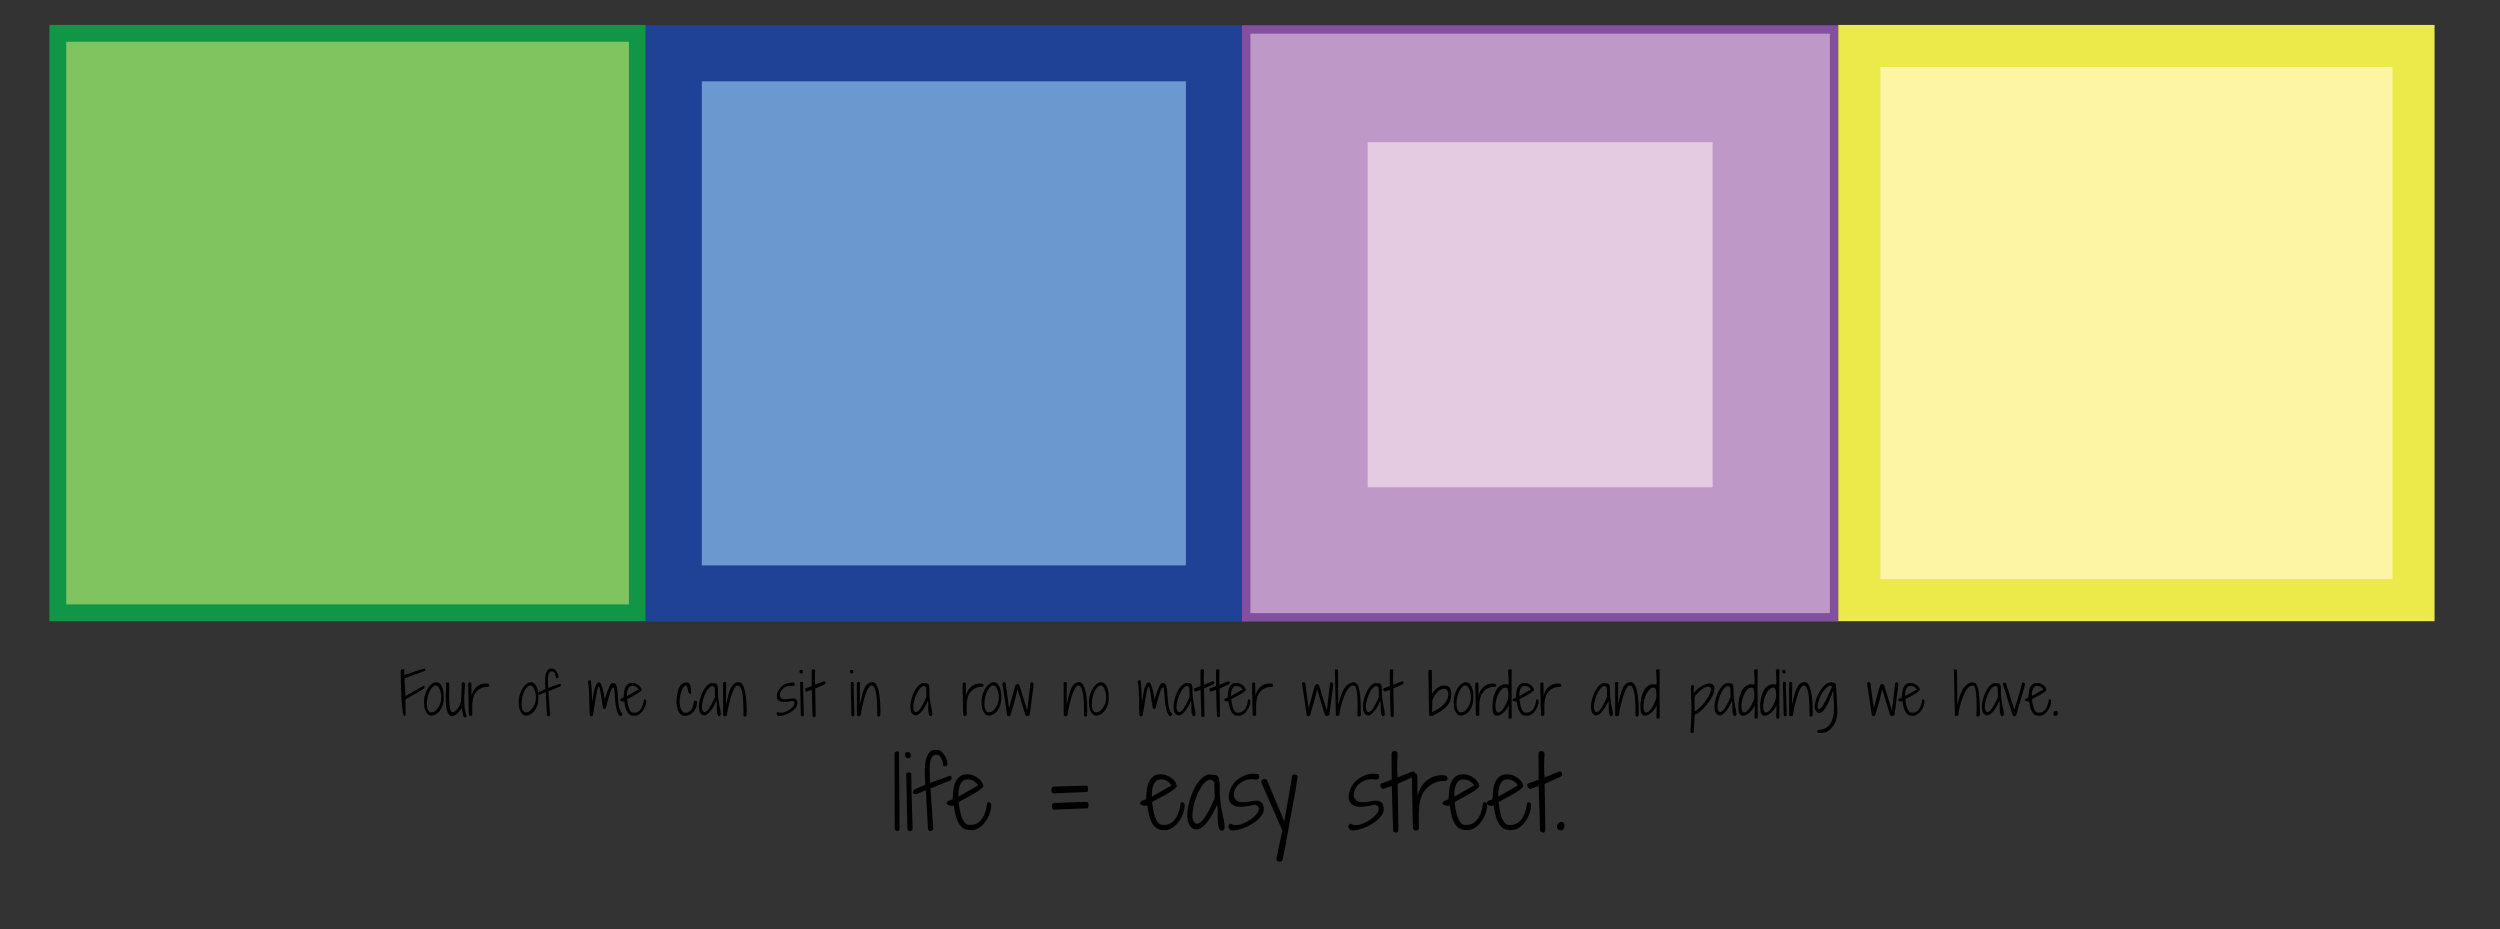 <?xml version="1.0" encoding="utf-8"?>
<!-- Generator: Adobe Illustrator 16.0.4, SVG Export Plug-In . SVG Version: 6.00 Build 0)  -->
<!DOCTYPE svg PUBLIC "-//W3C//DTD SVG 1.1//EN" "http://www.w3.org/Graphics/SVG/1.1/DTD/svg11.dtd">
<svg version="1.1" id="Layer_1" xmlns="http://www.w3.org/2000/svg" xmlns:xlink="http://www.w3.org/1999/xlink" x="0px" y="0px"
	 width="891.333px" height="331.222px" viewBox="0 0 891.333 331.222" enable-background="new 0 0 891.333 331.222"
	 xml:space="preserve">
<rect x="0" y="0" width="891.333" height="331.222" fill="#333333" stroke="none"/>
<g>
	<rect x="20.629" y="11.889" fill="#80C460" width="206.593" height="206.593"/>
	<path fill="#119647" d="M224.222,14.889v200.593H23.629V14.889H224.222 M230.222,8.889H17.629v212.593h212.593V8.889L230.222,8.889
		z"/>
</g>
<g>
	<rect x="240.222" y="19" fill="#6C98D0" width="192.593" height="192.594"/>
	<path fill="#204296" d="M422.815,29v172.594H250.222V29H422.815 M442.815,9H230.222v212.594h212.593V9L442.815,9z"/>
</g>
<g>
	<rect x="444.315" y="10.5" fill="#BE99C7" width="209.593" height="209.594"/>
	<path fill="#8350A0" d="M652.408,12v206.594H445.815V12H652.408 M655.408,9H442.815v212.594h212.593V9L655.408,9z"/>
</g>
<g>
	<rect x="662.908" y="16.388" fill="#FDF5A4" width="197.593" height="197.594"/>
	<path fill="#ECE94A" d="M853,23.888v182.594H670.408V23.888H853 M868,8.888H655.408v212.594H868V8.888L868,8.888z"/>
</g>
<g>
	<path d="M142.894,239.128c0-0.156,0.045-0.267,0.137-0.332c0.091-0.064,0.202-0.11,0.332-0.137c0.13-0.025,0.267-0.039,0.41-0.039
		c0.143,0,0.267-0.006,0.371-0.02v2.07c0.95-0.286,1.738-0.543,2.363-0.771c0.625-0.228,1.191-0.43,1.699-0.605
		s1.002-0.338,1.484-0.488c0.481-0.149,1.055-0.296,1.719-0.439c0.104,0,0.176,0.053,0.215,0.156
		c0.039,0.104,0.059,0.195,0.059,0.273c0,0.17-0.091,0.307-0.273,0.41l-7.188,2.637l0.332,6.328
		c1.067-0.599,1.969-1.106,2.705-1.523c0.735-0.416,1.344-0.762,1.826-1.035c0.481-0.273,0.856-0.481,1.123-0.625
		c0.267-0.143,0.465-0.247,0.596-0.312c0.13-0.064,0.208-0.104,0.234-0.117c0.026-0.013,0.045-0.02,0.059-0.02
		c0.117-0.039,0.195-0.035,0.234,0.01c0.039,0.046,0.059,0.114,0.059,0.205c0,0.092-0.017,0.195-0.049,0.312
		c-0.033,0.117-0.068,0.229-0.107,0.332c-0.065,0.092-0.277,0.248-0.635,0.469c-0.358,0.222-0.785,0.476-1.279,0.762
		c-0.495,0.287-1.019,0.59-1.572,0.908c-0.554,0.319-1.068,0.615-1.543,0.889c-0.476,0.273-0.869,0.515-1.182,0.723
		c-0.312,0.209-0.469,0.346-0.469,0.41l0.059,5.098c0,0.183-0.033,0.326-0.098,0.43c-0.065,0.104-0.169,0.156-0.312,0.156
		c-0.156,0-0.296-0.205-0.42-0.615c-0.124-0.41-0.231-0.957-0.322-1.641c-0.091-0.684-0.169-1.471-0.234-2.363
		c-0.065-0.892-0.117-1.812-0.156-2.764c-0.039-0.95-0.072-1.897-0.098-2.842c-0.026-0.943-0.046-1.812-0.059-2.607
		c-0.013-0.794-0.02-1.484-0.02-2.07S142.894,239.35,142.894,239.128z"/>
	<path d="M153.695,255.144c-0.521-0.064-0.947-0.273-1.279-0.625s-0.596-0.781-0.791-1.289s-0.322-1.064-0.381-1.67
		s-0.075-1.201-0.049-1.787c0.039-0.898,0.205-1.758,0.498-2.578s0.657-1.533,1.094-2.139c0.436-0.605,0.918-1.074,1.445-1.406
		s1.045-0.459,1.553-0.381c0.534,0.078,0.967,0.332,1.299,0.762s0.589,0.957,0.771,1.582c0.182,0.625,0.293,1.306,0.332,2.041
		c0.039,0.736,0.032,1.442-0.02,2.119c-0.065,0.769-0.234,1.484-0.508,2.148s-0.615,1.237-1.025,1.719
		c-0.41,0.482-0.873,0.856-1.387,1.123C154.733,255.031,154.215,255.158,153.695,255.144z M155.589,244.382
		c-0.43-0.052-0.83,0.082-1.201,0.4c-0.371,0.319-0.703,0.742-0.996,1.27s-0.537,1.127-0.732,1.797
		c-0.195,0.671-0.326,1.332-0.391,1.982c-0.052,0.469-0.072,0.951-0.059,1.445c0.013,0.495,0.075,0.944,0.186,1.348
		c0.11,0.404,0.286,0.732,0.527,0.986c0.241,0.254,0.563,0.381,0.967,0.381c0.325,0.014,0.667-0.098,1.025-0.332
		c0.358-0.234,0.693-0.55,1.006-0.947c0.312-0.396,0.589-0.85,0.83-1.357c0.241-0.508,0.4-1.028,0.479-1.562
		c0.091-0.56,0.114-1.136,0.068-1.729c-0.046-0.592-0.144-1.143-0.293-1.65c-0.15-0.508-0.345-0.947-0.586-1.318
		C156.178,244.724,155.902,244.487,155.589,244.382z"/>
	<path d="M164.613,243.699c0.013-0.078,0.055-0.166,0.127-0.264c0.071-0.098,0.163-0.166,0.273-0.205
		c0.11-0.039,0.234-0.022,0.371,0.049c0.137,0.072,0.276,0.231,0.42,0.479c-0.052,1.003-0.114,2.002-0.186,2.998
		c-0.072,0.996-0.104,1.979-0.098,2.949c0.006,0.971,0.071,1.931,0.195,2.881c0.124,0.951,0.348,1.875,0.674,2.773
		c0.013,0.091-0.02,0.172-0.098,0.244c-0.078,0.071-0.183,0.123-0.312,0.156c-0.13,0.032-0.261,0.042-0.391,0.029
		c-0.13-0.014-0.234-0.072-0.312-0.176l-0.684-3.262c-0.052,0.17-0.199,0.417-0.439,0.742c-0.241,0.326-0.521,0.654-0.84,0.986
		c-0.319,0.332-0.648,0.625-0.986,0.879c-0.339,0.254-0.632,0.387-0.879,0.4c-0.612,0.039-1.094-0.176-1.445-0.645
		s-0.609-1.084-0.771-1.846c-0.163-0.762-0.257-1.611-0.283-2.549c-0.026-0.938-0.026-1.849,0-2.734
		c0.026-0.885,0.059-1.686,0.098-2.402c0.039-0.716,0.039-1.243,0-1.582c0.039-0.104,0.107-0.182,0.205-0.234
		c0.098-0.052,0.205-0.078,0.322-0.078s0.231,0.026,0.342,0.078c0.11,0.053,0.192,0.131,0.244,0.234
		c0.026,0.443,0.032,0.996,0.02,1.66c-0.013,0.664-0.026,1.371-0.039,2.119c-0.013,0.749-0.01,1.501,0.01,2.256
		c0.02,0.756,0.068,1.442,0.146,2.061c0.078,0.619,0.198,1.133,0.361,1.543c0.163,0.41,0.394,0.642,0.693,0.693
		c0.221,0,0.442-0.071,0.664-0.215c0.221-0.143,0.442-0.328,0.664-0.557c0.221-0.228,0.43-0.481,0.625-0.762
		c0.195-0.279,0.364-0.553,0.508-0.82c0.143-0.267,0.26-0.511,0.352-0.732c0.091-0.221,0.143-0.391,0.156-0.508
		c0.013-0.156,0.032-0.406,0.059-0.752c0.026-0.345,0.049-0.735,0.068-1.172c0.02-0.436,0.039-0.901,0.059-1.396
		c0.02-0.494,0.039-0.96,0.059-1.396c0.02-0.436,0.032-0.826,0.039-1.172C164.609,244.106,164.613,243.855,164.613,243.699z"/>
	<path d="M167.132,254.851c-0.039-1.797-0.072-3.32-0.098-4.57c-0.026-1.25-0.046-2.285-0.059-3.105
		c-0.013-0.82-0.023-1.461-0.029-1.924c-0.007-0.462-0.013-0.804-0.02-1.025c-0.007-0.221-0.01-0.354-0.01-0.4
		c0-0.045,0-0.074,0-0.088c0.013-0.117,0.071-0.215,0.176-0.293c0.104-0.078,0.218-0.127,0.342-0.146
		c0.124-0.02,0.244-0.003,0.361,0.049c0.117,0.053,0.202,0.137,0.254,0.254l0.059,4.492c0.195-0.898,0.511-1.646,0.947-2.246
		c0.436-0.599,0.928-1.07,1.475-1.416c0.547-0.345,1.116-0.569,1.709-0.674c0.592-0.104,1.143-0.11,1.65-0.02
		c0.169,0.039,0.296,0.111,0.381,0.215c0.084,0.104,0.13,0.219,0.137,0.342c0.006,0.124-0.026,0.241-0.098,0.352
		c-0.072,0.111-0.166,0.192-0.283,0.244c-0.586-0.039-1.136,0.01-1.65,0.146c-0.515,0.137-0.983,0.339-1.406,0.605
		c-0.423,0.268-0.794,0.583-1.113,0.947c-0.319,0.365-0.57,0.749-0.752,1.152c-0.273,0.586-0.459,1.201-0.557,1.846
		s-0.156,1.286-0.176,1.924c-0.02,0.639-0.02,1.244,0,1.816c0.02,0.573,0.022,1.074,0.01,1.504
		c-0.013,0.144-0.075,0.251-0.186,0.322c-0.111,0.071-0.234,0.11-0.371,0.117c-0.137,0.006-0.273-0.026-0.41-0.098
		S167.184,254.995,167.132,254.851z"/>
	<path d="M187.445,255.144c-0.521-0.064-0.947-0.273-1.279-0.625s-0.596-0.781-0.791-1.289s-0.322-1.064-0.381-1.67
		s-0.075-1.201-0.049-1.787c0.039-0.898,0.205-1.758,0.498-2.578s0.657-1.533,1.094-2.139c0.436-0.605,0.918-1.074,1.445-1.406
		s1.045-0.459,1.553-0.381c0.534,0.078,0.967,0.332,1.299,0.762s0.589,0.957,0.771,1.582c0.182,0.625,0.293,1.306,0.332,2.041
		c0.039,0.736,0.032,1.442-0.02,2.119c-0.065,0.769-0.234,1.484-0.508,2.148s-0.615,1.237-1.025,1.719
		c-0.41,0.482-0.873,0.856-1.387,1.123C188.483,255.031,187.965,255.158,187.445,255.144z M189.339,244.382
		c-0.43-0.052-0.83,0.082-1.201,0.4c-0.371,0.319-0.703,0.742-0.996,1.27s-0.537,1.127-0.732,1.797
		c-0.195,0.671-0.326,1.332-0.391,1.982c-0.052,0.469-0.072,0.951-0.059,1.445c0.013,0.495,0.075,0.944,0.186,1.348
		c0.11,0.404,0.286,0.732,0.527,0.986c0.241,0.254,0.563,0.381,0.967,0.381c0.325,0.014,0.667-0.098,1.025-0.332
		c0.358-0.234,0.693-0.55,1.006-0.947c0.312-0.396,0.589-0.85,0.83-1.357c0.241-0.508,0.4-1.028,0.479-1.562
		c0.091-0.56,0.114-1.136,0.068-1.729c-0.046-0.592-0.144-1.143-0.293-1.65c-0.15-0.508-0.345-0.947-0.586-1.318
		C189.928,244.724,189.652,244.487,189.339,244.382z"/>
	<path d="M192.582,247.644c-0.261,0.014-0.442-0.013-0.547-0.078c-0.104-0.064-0.163-0.146-0.176-0.244
		c-0.013-0.098,0.007-0.201,0.059-0.312c0.052-0.11,0.111-0.211,0.176-0.303l2.363-1.055c-0.078-0.898-0.121-1.797-0.127-2.695
		c-0.007-0.898,0.068-1.702,0.225-2.412c0.156-0.709,0.413-1.27,0.771-1.68c0.358-0.41,0.862-0.576,1.514-0.498
		c0.312,0,0.605,0.102,0.879,0.303c0.273,0.202,0.511,0.453,0.713,0.752c0.202,0.3,0.364,0.625,0.488,0.977
		c0.124,0.352,0.186,0.671,0.186,0.957c-0.013,0.131-0.059,0.231-0.137,0.303c-0.078,0.072-0.163,0.117-0.254,0.137
		c-0.091,0.02-0.186,0.02-0.283,0s-0.173-0.055-0.225-0.107c-0.052-0.469-0.134-0.853-0.244-1.152
		c-0.111-0.299-0.234-0.537-0.371-0.713s-0.277-0.296-0.42-0.361c-0.144-0.064-0.267-0.098-0.371-0.098
		c-0.417,0.014-0.726,0.163-0.928,0.449c-0.202,0.287-0.342,0.688-0.42,1.201c-0.078,0.515-0.107,1.133-0.088,1.855
		s0.049,1.527,0.088,2.412l4.219-1.523c0.143,0.092,0.241,0.205,0.293,0.342c0.052,0.137-0.013,0.342-0.195,0.615l-4.238,1.738
		l0.586,8.496c-0.026,0.104-0.091,0.192-0.195,0.264c-0.104,0.071-0.222,0.117-0.352,0.137c-0.13,0.02-0.251,0-0.361-0.059
		c-0.111-0.059-0.179-0.172-0.205-0.342l-0.449-8.145L192.582,247.644z"/>
	<path d="M210.257,255.046c-0.026-0.26-0.049-0.68-0.068-1.26c-0.02-0.579-0.039-1.243-0.059-1.992
		c-0.02-0.748-0.036-1.546-0.049-2.393c-0.013-0.846-0.036-1.663-0.068-2.451c-0.033-0.787-0.078-1.52-0.137-2.197
		c-0.059-0.677-0.127-1.217-0.205-1.621c0-0.325,0.101-0.511,0.303-0.557c0.202-0.045,0.433-0.042,0.693,0.01
		c0.117,0.977,0.198,1.862,0.244,2.656c0.045,0.795,0.078,1.501,0.098,2.119c0.02,0.619,0.039,1.152,0.059,1.602
		s0.062,0.811,0.127,1.084c0.156-1.211,0.319-2.239,0.488-3.086c0.169-0.846,0.348-1.539,0.537-2.08
		c0.188-0.54,0.394-0.938,0.615-1.191c0.221-0.254,0.462-0.4,0.723-0.439c0.234-0.025,0.456,0.16,0.664,0.557
		c0.208,0.397,0.4,0.902,0.576,1.514c0.176,0.612,0.332,1.273,0.469,1.982c0.137,0.71,0.244,1.364,0.322,1.963
		c0.442-1.314,0.811-2.356,1.104-3.125c0.293-0.768,0.55-1.351,0.771-1.748c0.221-0.396,0.426-0.647,0.615-0.752
		c0.188-0.104,0.4-0.149,0.635-0.137c0.312,0.014,0.563,0.146,0.752,0.4c0.188,0.254,0.335,0.593,0.439,1.016
		c0.104,0.424,0.179,0.912,0.225,1.465c0.045,0.554,0.084,1.137,0.117,1.748c0.032,0.612,0.078,1.234,0.137,1.865
		c0.059,0.632,0.146,1.234,0.264,1.807c0.117,0.573,0.28,1.104,0.488,1.592c0.208,0.488,0.488,0.889,0.84,1.201
		c-0.117,0.234-0.254,0.434-0.41,0.596s-0.319,0.191-0.488,0.088c-0.378-0.247-0.681-0.667-0.908-1.26
		c-0.228-0.592-0.414-1.266-0.557-2.021c-0.144-0.755-0.248-1.539-0.312-2.354c-0.065-0.813-0.124-1.559-0.176-2.236
		c-0.052-0.677-0.107-1.236-0.166-1.68c-0.059-0.442-0.14-0.67-0.244-0.684c-0.378-0.052-0.765,0.541-1.162,1.777
		c-0.397,1.237-0.915,3.073-1.553,5.508c-0.065,0.17-0.144,0.29-0.234,0.361c-0.091,0.072-0.183,0.107-0.273,0.107
		c-0.091,0-0.183-0.029-0.273-0.088c-0.091-0.059-0.169-0.133-0.234-0.225c-0.183-0.989-0.335-1.939-0.459-2.852
		c-0.124-0.911-0.238-1.719-0.342-2.422c-0.104-0.703-0.212-1.27-0.322-1.699c-0.111-0.43-0.231-0.657-0.361-0.684
		c-0.117-0.025-0.231,0.102-0.342,0.381c-0.111,0.28-0.218,0.664-0.322,1.152c-0.104,0.488-0.212,1.068-0.322,1.738
		c-0.111,0.671-0.225,1.391-0.342,2.158c-0.117,0.769-0.241,1.56-0.371,2.373c-0.13,0.814-0.273,1.618-0.43,2.412
		c-0.052,0.104-0.13,0.186-0.234,0.244c-0.104,0.059-0.212,0.088-0.322,0.088c-0.111,0-0.218-0.026-0.322-0.078
		C210.387,255.248,210.309,255.164,210.257,255.046z"/>
	<path d="M222.562,250.007c-0.091,0.078-0.251,0.107-0.479,0.088c-0.228-0.02-0.437-0.068-0.625-0.146s-0.315-0.186-0.381-0.322
		c-0.065-0.137,0.013-0.296,0.234-0.479c0.091-0.078,0.192-0.133,0.303-0.166c0.11-0.032,0.221-0.064,0.332-0.098
		c0.11-0.032,0.202-0.081,0.273-0.146c0.071-0.064,0.114-0.169,0.127-0.312c0.013-0.586,0.062-1.185,0.146-1.797
		c0.084-0.611,0.244-1.158,0.479-1.641c0.234-0.481,0.569-0.865,1.006-1.152c0.436-0.286,1.012-0.396,1.729-0.332
		c0.26,0,0.553,0.062,0.879,0.186c0.325,0.124,0.638,0.287,0.938,0.488c0.299,0.202,0.56,0.443,0.781,0.723
		c0.221,0.28,0.358,0.583,0.41,0.908c0.091,0.131,0.039,0.293-0.156,0.488s-0.469,0.414-0.82,0.654
		c-0.352,0.241-0.749,0.485-1.191,0.732c-0.443,0.248-0.869,0.482-1.279,0.703c-0.41,0.222-0.771,0.417-1.084,0.586
		c-0.312,0.17-0.515,0.287-0.605,0.352c0.078,0.508,0.163,1.042,0.254,1.602c0.091,0.561,0.221,1.074,0.391,1.543
		c0.169,0.469,0.381,0.856,0.635,1.162c0.254,0.307,0.576,0.459,0.967,0.459c0.573,0.039,1.064-0.045,1.475-0.254
		c0.41-0.208,0.752-0.481,1.025-0.82c0.273-0.338,0.491-0.709,0.654-1.113c0.163-0.403,0.286-0.787,0.371-1.152
		c0.084-0.364,0.143-0.674,0.176-0.928c0.032-0.254,0.062-0.394,0.088-0.42c0.143-0.078,0.306-0.081,0.488-0.01
		c0.182,0.072,0.286,0.264,0.312,0.576c0.013,0.508-0.098,1.088-0.332,1.738c-0.234,0.651-0.557,1.25-0.967,1.797
		s-0.898,0.986-1.465,1.318s-1.169,0.445-1.807,0.342c-0.664-0.013-1.191-0.205-1.582-0.576s-0.7-0.82-0.928-1.348
		c-0.228-0.527-0.394-1.084-0.498-1.67C222.731,250.984,222.64,250.463,222.562,250.007z M227.679,245.808
		c-0.417-0.572-0.84-0.938-1.27-1.094s-0.873-0.201-1.328-0.137c-0.273,0.039-0.515,0.166-0.723,0.381
		c-0.208,0.215-0.378,0.488-0.508,0.82c-0.13,0.332-0.222,0.703-0.273,1.113c-0.052,0.41-0.059,0.83-0.02,1.26L227.679,245.808z"/>
	<path d="M241.175,250.222c0.039-0.533,0.084-1.074,0.137-1.621c0.052-0.547,0.13-1.077,0.234-1.592
		c0.104-0.514,0.241-0.999,0.41-1.455c0.169-0.455,0.387-0.853,0.654-1.191c0.267-0.338,0.592-0.605,0.977-0.801
		c0.384-0.195,0.843-0.286,1.377-0.273c0.364,0,0.645,0.153,0.84,0.459c0.195,0.307,0.335,0.674,0.42,1.104
		c0.084,0.43,0.13,0.873,0.137,1.328c0.006,0.456,0.01,0.827,0.01,1.113c-0.195,0.078-0.361,0.078-0.498,0s-0.248-0.205-0.332-0.381
		c-0.085-0.176-0.16-0.381-0.225-0.615c-0.065-0.234-0.121-0.469-0.166-0.703c-0.046-0.234-0.098-0.455-0.156-0.664
		c-0.059-0.208-0.127-0.377-0.205-0.508c-0.234-0.104-0.462-0.071-0.684,0.098c-0.222,0.17-0.423,0.414-0.605,0.732
		c-0.183,0.319-0.349,0.7-0.498,1.143c-0.15,0.443-0.277,0.889-0.381,1.338c-0.104,0.449-0.189,0.883-0.254,1.299
		c-0.065,0.417-0.098,0.769-0.098,1.055c0.013,0.391,0.052,0.811,0.117,1.26c0.065,0.449,0.169,0.869,0.312,1.26
		c0.143,0.391,0.332,0.727,0.566,1.006c0.234,0.28,0.534,0.459,0.898,0.537c0.495,0,0.915-0.081,1.26-0.244
		c0.345-0.162,0.631-0.371,0.859-0.625c0.228-0.254,0.407-0.537,0.537-0.85c0.13-0.312,0.234-0.628,0.312-0.947
		c0.078-0.318,0.14-0.618,0.186-0.898c0.045-0.279,0.094-0.511,0.146-0.693c0.338-0.091,0.602-0.084,0.791,0.02
		c0.188,0.104,0.283,0.229,0.283,0.371c0,0.6-0.104,1.195-0.312,1.787c-0.208,0.593-0.505,1.123-0.889,1.592
		c-0.384,0.469-0.85,0.847-1.396,1.133c-0.547,0.287-1.166,0.43-1.855,0.43c-0.586,0-1.068-0.186-1.445-0.557
		c-0.378-0.371-0.674-0.816-0.889-1.338c-0.215-0.521-0.365-1.067-0.449-1.641C241.217,251.115,241.175,250.626,241.175,250.222z"/>
	<path d="M255.96,255.027c-0.183-0.273-0.296-0.631-0.342-1.074c-0.046-0.442-0.072-0.908-0.078-1.396
		c-0.007-0.488-0.007-0.97,0-1.445c0.006-0.475-0.029-0.882-0.107-1.221c-0.612,1.342-1.188,2.387-1.729,3.135
		c-0.541,0.749-1.035,1.283-1.484,1.602c-0.449,0.319-0.856,0.463-1.221,0.43c-0.365-0.032-0.674-0.162-0.928-0.391
		c-0.254-0.228-0.453-0.508-0.596-0.84c-0.144-0.332-0.222-0.647-0.234-0.947c-0.091-0.494-0.095-1.09-0.01-1.787
		c0.084-0.696,0.234-1.416,0.449-2.158s0.488-1.468,0.82-2.178c0.332-0.709,0.709-1.324,1.133-1.846
		c0.423-0.521,0.875-0.908,1.357-1.162c0.481-0.254,0.983-0.296,1.504-0.127c0.26-0.025,0.479-0.016,0.654,0.029
		c0.176,0.046,0.322,0.141,0.439,0.283c0.117,0.144,0.202,0.342,0.254,0.596c0.052,0.254,0.091,0.576,0.117,0.967
		c-0.026,1.264,0.01,2.338,0.107,3.223c0.098,0.886,0.211,1.667,0.342,2.344c0.13,0.678,0.257,1.289,0.381,1.836
		c0.124,0.547,0.198,1.113,0.225,1.699c0,0.209-0.052,0.368-0.156,0.479c-0.104,0.111-0.222,0.182-0.352,0.215
		c-0.13,0.032-0.251,0.022-0.361-0.029C256.035,255.209,255.973,255.131,255.96,255.027z M254.828,245.164
		c-0.312-0.416-0.651-0.592-1.016-0.527c-0.365,0.065-0.726,0.29-1.084,0.674c-0.358,0.385-0.7,0.886-1.025,1.504
		c-0.326,0.619-0.605,1.279-0.84,1.982s-0.407,1.403-0.518,2.1c-0.111,0.697-0.134,1.312-0.068,1.846
		c0.182,0.586,0.403,0.938,0.664,1.055c0.26,0.117,0.54,0.075,0.84-0.127c0.299-0.201,0.605-0.523,0.918-0.967
		c0.312-0.442,0.612-0.921,0.898-1.436c0.286-0.514,0.543-1.028,0.771-1.543c0.228-0.514,0.413-0.947,0.557-1.299L254.828,245.164z"
		/>
	<path d="M257.796,243.582c0.013-0.13,0.065-0.234,0.156-0.312c0.091-0.078,0.195-0.127,0.312-0.146s0.234-0.006,0.352,0.039
		c0.117,0.046,0.215,0.114,0.293,0.205l-0.059,7.812c0.247-0.938,0.472-1.865,0.674-2.783c0.202-0.918,0.452-1.751,0.752-2.5
		c0.299-0.748,0.677-1.367,1.133-1.855c0.456-0.488,1.061-0.765,1.816-0.83c0.403-0.039,0.755,0.082,1.055,0.361
		c0.299,0.28,0.557,0.661,0.771,1.143c0.215,0.482,0.394,1.045,0.537,1.689c0.143,0.645,0.257,1.315,0.342,2.012
		c0.084,0.697,0.146,1.396,0.186,2.1s0.065,1.354,0.078,1.953c0.013,0.6,0.016,1.127,0.01,1.582
		c-0.007,0.456-0.017,0.788-0.029,0.996c-0.091,0.221-0.251,0.367-0.479,0.439c-0.228,0.071-0.433-0.023-0.615-0.283
		c-0.013-0.247-0.02-0.674-0.02-1.279s-0.01-1.299-0.029-2.08s-0.059-1.598-0.117-2.451c-0.059-0.853-0.156-1.641-0.293-2.363
		s-0.326-1.328-0.566-1.816c-0.241-0.488-0.55-0.765-0.928-0.83c-0.326-0.052-0.642,0.124-0.947,0.527
		c-0.306,0.404-0.599,0.938-0.879,1.602c-0.28,0.664-0.541,1.413-0.781,2.246c-0.241,0.834-0.456,1.654-0.645,2.461
		c-0.189,0.808-0.349,1.55-0.479,2.227c-0.13,0.678-0.215,1.198-0.254,1.562c-0.039,0.104-0.117,0.189-0.234,0.254
		s-0.244,0.101-0.381,0.107c-0.137,0.006-0.273-0.017-0.41-0.068c-0.137-0.053-0.238-0.149-0.303-0.293L257.796,243.582z"/>
	<path d="M277.406,253.816c0.247,0.195,0.55,0.3,0.908,0.312c0.358,0.014,0.735-0.035,1.133-0.146
		c0.397-0.11,0.801-0.273,1.211-0.488s0.788-0.452,1.133-0.713c0.345-0.26,0.645-0.537,0.898-0.83s0.426-0.572,0.518-0.84
		c0.091-0.267,0.084-0.511-0.02-0.732c-0.104-0.221-0.339-0.396-0.703-0.527c-0.664,0.156-1.328,0.28-1.992,0.371
		c-0.664,0.092-1.26,0.092-1.787,0c-0.527-0.091-0.954-0.306-1.279-0.645c-0.326-0.338-0.476-0.859-0.449-1.562
		c0.039-0.677,0.225-1.312,0.557-1.904c0.332-0.592,0.755-1.097,1.27-1.514c0.514-0.416,1.087-0.735,1.719-0.957
		c0.631-0.221,1.272-0.312,1.924-0.273c0.13,0.014,0.25,0.023,0.361,0.029c0.11,0.007,0.211,0.029,0.303,0.068
		c0.091,0.039,0.159,0.098,0.205,0.176c0.045,0.078,0.062,0.195,0.049,0.352c-0.013,0.195-0.085,0.352-0.215,0.469
		c-0.13,0.117-0.306,0.163-0.527,0.137c-0.769-0.156-1.458-0.123-2.07,0.098c-0.612,0.222-1.12,0.531-1.523,0.928
		c-0.404,0.397-0.69,0.844-0.859,1.338c-0.169,0.495-0.195,0.944-0.078,1.348c0.247,0.469,0.569,0.766,0.967,0.889
		c0.397,0.124,0.82,0.166,1.27,0.127s0.908-0.107,1.377-0.205s0.892-0.13,1.27-0.098c0.377,0.033,0.69,0.176,0.938,0.43
		c0.247,0.254,0.384,0.72,0.41,1.396c-0.013,0.43-0.156,0.844-0.43,1.24c-0.273,0.397-0.622,0.769-1.045,1.113
		c-0.423,0.346-0.896,0.658-1.416,0.938c-0.521,0.28-1.039,0.512-1.553,0.693c-0.515,0.183-0.996,0.307-1.445,0.371
		s-0.811,0.059-1.084-0.02c-0.3-0.26-0.456-0.518-0.469-0.771C276.865,254.158,277.041,253.959,277.406,253.816z"/>
	<path d="M285.023,239.246c0-0.169,0.059-0.283,0.176-0.342s0.247-0.088,0.391-0.088c0.286,0,0.465,0.095,0.537,0.283
		c0.071,0.189,0.107,0.407,0.107,0.654c-0.078,0.156-0.183,0.268-0.312,0.332c-0.13,0.065-0.264,0.078-0.4,0.039
		s-0.254-0.13-0.352-0.273C285.072,239.708,285.023,239.506,285.023,239.246z M285.257,243.23c0.078-0.039,0.169-0.071,0.273-0.098
		c0.104-0.025,0.205-0.039,0.303-0.039s0.192,0.02,0.283,0.059c0.091,0.039,0.163,0.111,0.215,0.215c0,0.847,0.01,1.762,0.029,2.744
		c0.02,0.983,0.045,1.979,0.078,2.988c0.032,1.01,0.062,2.002,0.088,2.979c0.026,0.977,0.052,1.882,0.078,2.715
		c0.013,0.195-0.039,0.346-0.156,0.449s-0.244,0.156-0.381,0.156s-0.264-0.049-0.381-0.146s-0.176-0.25-0.176-0.459L285.257,243.23z
		"/>
	<path d="M289.417,245.945l-1.797,0.605c-0.143-0.039-0.264-0.11-0.361-0.215c-0.098-0.104-0.166-0.215-0.205-0.332
		s-0.049-0.228-0.029-0.332c0.02-0.104,0.075-0.182,0.166-0.234l2.227-0.84l-0.039-5.527c0.039-0.169,0.124-0.293,0.254-0.371
		c0.13-0.078,0.264-0.113,0.4-0.107c0.137,0.007,0.264,0.053,0.381,0.137c0.117,0.085,0.195,0.192,0.234,0.322
		c-0.026,0.404-0.046,0.83-0.059,1.279c-0.013,0.449-0.023,0.898-0.029,1.348c-0.007,0.449-0.003,0.886,0.01,1.309
		c0.013,0.424,0.039,0.811,0.078,1.162l3.027-1.23c0.182-0.052,0.325-0.035,0.43,0.049c0.104,0.085,0.172,0.195,0.205,0.332
		c0.032,0.137,0.022,0.271-0.029,0.4c-0.052,0.131-0.144,0.222-0.273,0.273l-3.359,1.523c0,0.131,0.006,0.439,0.02,0.928
		c0.013,0.488,0.026,1.064,0.039,1.729c0.013,0.664,0.026,1.374,0.039,2.129c0.013,0.756,0.022,1.465,0.029,2.129
		c0.006,0.664,0.013,1.24,0.02,1.729c0.006,0.488,0.01,0.798,0.01,0.928c-0.026,0.43-0.15,0.645-0.371,0.645
		c-0.222,0-0.462-0.104-0.723-0.312L289.417,245.945z"/>
	<path d="M303.05,239.246c0-0.169,0.059-0.283,0.176-0.342s0.247-0.088,0.391-0.088c0.286,0,0.465,0.095,0.537,0.283
		c0.071,0.189,0.107,0.407,0.107,0.654c-0.078,0.156-0.183,0.268-0.312,0.332c-0.13,0.065-0.264,0.078-0.4,0.039
		s-0.254-0.13-0.352-0.273C303.099,239.708,303.05,239.506,303.05,239.246z M303.285,243.23c0.078-0.039,0.169-0.071,0.273-0.098
		c0.104-0.025,0.205-0.039,0.303-0.039s0.192,0.02,0.283,0.059c0.091,0.039,0.163,0.111,0.215,0.215c0,0.847,0.01,1.762,0.029,2.744
		c0.02,0.983,0.045,1.979,0.078,2.988c0.032,1.01,0.062,2.002,0.088,2.979c0.026,0.977,0.052,1.882,0.078,2.715
		c0.013,0.195-0.039,0.346-0.156,0.449s-0.244,0.156-0.381,0.156s-0.264-0.049-0.381-0.146s-0.176-0.25-0.176-0.459L303.285,243.23z
		"/>
	<path d="M305.492,243.582c0.013-0.13,0.065-0.234,0.156-0.312c0.091-0.078,0.195-0.127,0.312-0.146s0.234-0.006,0.352,0.039
		c0.117,0.046,0.215,0.114,0.293,0.205l-0.059,7.812c0.247-0.938,0.472-1.865,0.674-2.783c0.202-0.918,0.452-1.751,0.752-2.5
		c0.299-0.748,0.677-1.367,1.133-1.855c0.456-0.488,1.061-0.765,1.816-0.83c0.403-0.039,0.755,0.082,1.055,0.361
		c0.299,0.28,0.557,0.661,0.771,1.143c0.215,0.482,0.394,1.045,0.537,1.689c0.143,0.645,0.257,1.315,0.342,2.012
		c0.084,0.697,0.146,1.396,0.186,2.1s0.065,1.354,0.078,1.953c0.013,0.6,0.016,1.127,0.01,1.582
		c-0.007,0.456-0.017,0.788-0.029,0.996c-0.091,0.221-0.251,0.367-0.479,0.439c-0.228,0.071-0.433-0.023-0.615-0.283
		c-0.013-0.247-0.02-0.674-0.02-1.279s-0.01-1.299-0.029-2.08s-0.059-1.598-0.117-2.451c-0.059-0.853-0.156-1.641-0.293-2.363
		s-0.326-1.328-0.566-1.816c-0.241-0.488-0.55-0.765-0.928-0.83c-0.326-0.052-0.642,0.124-0.947,0.527
		c-0.306,0.404-0.599,0.938-0.879,1.602c-0.28,0.664-0.541,1.413-0.781,2.246c-0.241,0.834-0.456,1.654-0.645,2.461
		c-0.189,0.808-0.349,1.55-0.479,2.227c-0.13,0.678-0.215,1.198-0.254,1.562c-0.039,0.104-0.117,0.189-0.234,0.254
		s-0.244,0.101-0.381,0.107c-0.137,0.006-0.273-0.017-0.41-0.068c-0.137-0.053-0.238-0.149-0.303-0.293L305.492,243.582z"/>
	<path d="M331.351,255.027c-0.183-0.273-0.296-0.631-0.342-1.074c-0.046-0.442-0.072-0.908-0.078-1.396
		c-0.007-0.488-0.007-0.97,0-1.445c0.006-0.475-0.029-0.882-0.107-1.221c-0.612,1.342-1.188,2.387-1.729,3.135
		c-0.541,0.749-1.035,1.283-1.484,1.602c-0.449,0.319-0.856,0.463-1.221,0.43c-0.365-0.032-0.674-0.162-0.928-0.391
		c-0.254-0.228-0.453-0.508-0.596-0.84c-0.144-0.332-0.222-0.647-0.234-0.947c-0.091-0.494-0.095-1.09-0.01-1.787
		c0.084-0.696,0.234-1.416,0.449-2.158s0.488-1.468,0.82-2.178c0.332-0.709,0.709-1.324,1.133-1.846
		c0.423-0.521,0.875-0.908,1.357-1.162c0.481-0.254,0.983-0.296,1.504-0.127c0.26-0.025,0.479-0.016,0.654,0.029
		c0.176,0.046,0.322,0.141,0.439,0.283c0.117,0.144,0.202,0.342,0.254,0.596c0.052,0.254,0.091,0.576,0.117,0.967
		c-0.026,1.264,0.01,2.338,0.107,3.223c0.098,0.886,0.211,1.667,0.342,2.344c0.13,0.678,0.257,1.289,0.381,1.836
		c0.124,0.547,0.198,1.113,0.225,1.699c0,0.209-0.052,0.368-0.156,0.479c-0.104,0.111-0.222,0.182-0.352,0.215
		c-0.13,0.032-0.251,0.022-0.361-0.029C331.426,255.209,331.364,255.131,331.351,255.027z M330.218,245.164
		c-0.312-0.416-0.651-0.592-1.016-0.527c-0.365,0.065-0.726,0.29-1.084,0.674c-0.358,0.385-0.7,0.886-1.025,1.504
		c-0.326,0.619-0.605,1.279-0.84,1.982s-0.407,1.403-0.518,2.1c-0.111,0.697-0.134,1.312-0.068,1.846
		c0.182,0.586,0.403,0.938,0.664,1.055c0.26,0.117,0.54,0.075,0.84-0.127c0.299-0.201,0.605-0.523,0.918-0.967
		c0.312-0.442,0.612-0.921,0.898-1.436c0.286-0.514,0.543-1.028,0.771-1.543c0.228-0.514,0.413-0.947,0.557-1.299L330.218,245.164z"
		/>
	<path d="M343.402,254.851c-0.039-1.797-0.072-3.32-0.098-4.57c-0.026-1.25-0.046-2.285-0.059-3.105
		c-0.013-0.82-0.023-1.461-0.029-1.924c-0.007-0.462-0.013-0.804-0.02-1.025c-0.007-0.221-0.01-0.354-0.01-0.4
		c0-0.045,0-0.074,0-0.088c0.013-0.117,0.071-0.215,0.176-0.293c0.104-0.078,0.218-0.127,0.342-0.146
		c0.124-0.02,0.244-0.003,0.361,0.049c0.117,0.053,0.202,0.137,0.254,0.254l0.059,4.492c0.195-0.898,0.511-1.646,0.947-2.246
		c0.436-0.599,0.928-1.07,1.475-1.416c0.547-0.345,1.116-0.569,1.709-0.674c0.592-0.104,1.143-0.11,1.65-0.02
		c0.169,0.039,0.296,0.111,0.381,0.215c0.084,0.104,0.13,0.219,0.137,0.342c0.006,0.124-0.026,0.241-0.098,0.352
		c-0.072,0.111-0.166,0.192-0.283,0.244c-0.586-0.039-1.136,0.01-1.65,0.146c-0.515,0.137-0.983,0.339-1.406,0.605
		c-0.423,0.268-0.794,0.583-1.113,0.947c-0.319,0.365-0.57,0.749-0.752,1.152c-0.273,0.586-0.459,1.201-0.557,1.846
		s-0.156,1.286-0.176,1.924c-0.02,0.639-0.02,1.244,0,1.816c0.02,0.573,0.022,1.074,0.01,1.504
		c-0.013,0.144-0.075,0.251-0.186,0.322c-0.111,0.071-0.234,0.11-0.371,0.117c-0.137,0.006-0.273-0.026-0.41-0.098
		S343.454,254.995,343.402,254.851z"/>
	<path d="M352.464,255.144c-0.521-0.064-0.947-0.273-1.279-0.625s-0.596-0.781-0.791-1.289s-0.322-1.064-0.381-1.67
		s-0.075-1.201-0.049-1.787c0.039-0.898,0.205-1.758,0.498-2.578s0.657-1.533,1.094-2.139c0.436-0.605,0.918-1.074,1.445-1.406
		s1.045-0.459,1.553-0.381c0.534,0.078,0.967,0.332,1.299,0.762s0.589,0.957,0.771,1.582c0.182,0.625,0.293,1.306,0.332,2.041
		c0.039,0.736,0.032,1.442-0.02,2.119c-0.065,0.769-0.234,1.484-0.508,2.148s-0.615,1.237-1.025,1.719
		c-0.41,0.482-0.873,0.856-1.387,1.123C353.502,255.031,352.985,255.158,352.464,255.144z M354.359,244.382
		c-0.43-0.052-0.83,0.082-1.201,0.4c-0.371,0.319-0.703,0.742-0.996,1.27s-0.537,1.127-0.732,1.797
		c-0.195,0.671-0.326,1.332-0.391,1.982c-0.052,0.469-0.072,0.951-0.059,1.445c0.013,0.495,0.075,0.944,0.186,1.348
		c0.11,0.404,0.286,0.732,0.527,0.986c0.241,0.254,0.563,0.381,0.967,0.381c0.325,0.014,0.667-0.098,1.025-0.332
		c0.358-0.234,0.693-0.55,1.006-0.947c0.312-0.396,0.589-0.85,0.83-1.357c0.241-0.508,0.4-1.028,0.479-1.562
		c0.091-0.56,0.114-1.136,0.068-1.729c-0.046-0.592-0.144-1.143-0.293-1.65c-0.15-0.508-0.345-0.947-0.586-1.318
		C354.948,244.724,354.671,244.487,354.359,244.382z"/>
	<path d="M359.085,255.066c-0.039-0.221-0.101-0.621-0.186-1.201c-0.085-0.579-0.183-1.246-0.293-2.002
		c-0.111-0.755-0.228-1.556-0.352-2.402c-0.124-0.846-0.244-1.646-0.361-2.402c-0.117-0.755-0.222-1.422-0.312-2.002
		c-0.091-0.579-0.156-0.979-0.195-1.201c0.039-0.234,0.11-0.406,0.215-0.518c0.104-0.11,0.215-0.166,0.332-0.166
		s0.234,0.039,0.352,0.117s0.208,0.183,0.273,0.312l1.191,8.867c0.039-0.143,0.117-0.423,0.234-0.84
		c0.117-0.416,0.25-0.901,0.4-1.455c0.149-0.553,0.312-1.143,0.488-1.768s0.342-1.214,0.498-1.768
		c0.156-0.553,0.293-1.038,0.41-1.455c0.117-0.416,0.195-0.696,0.234-0.84c0.091-0.117,0.202-0.218,0.332-0.303
		c0.13-0.084,0.264-0.137,0.4-0.156s0.27,0.007,0.4,0.078c0.13,0.072,0.241,0.199,0.332,0.381l2.773,9.023l1.133-9.707
		c0.052-0.13,0.127-0.24,0.225-0.332c0.098-0.091,0.202-0.133,0.312-0.127c0.11,0.007,0.221,0.078,0.332,0.215
		c0.11,0.137,0.211,0.368,0.303,0.693c-0.013,0.078-0.042,0.283-0.088,0.615c-0.046,0.332-0.101,0.739-0.166,1.221
		c-0.065,0.482-0.137,1.022-0.215,1.621c-0.078,0.6-0.156,1.211-0.234,1.836s-0.156,1.237-0.234,1.836
		c-0.078,0.6-0.146,1.14-0.205,1.621c-0.059,0.482-0.107,0.889-0.146,1.221s-0.065,0.537-0.078,0.615
		c-0.091,0.209-0.225,0.358-0.4,0.449s-0.352,0.133-0.527,0.127c-0.176-0.007-0.332-0.055-0.469-0.146
		c-0.137-0.091-0.225-0.215-0.264-0.371l-2.754-9.023c-0.234,1.094-0.472,2.094-0.713,2.998c-0.241,0.905-0.469,1.735-0.684,2.49
		c-0.215,0.756-0.417,1.439-0.605,2.051c-0.189,0.612-0.349,1.172-0.479,1.68c-0.078,0.144-0.176,0.244-0.293,0.303
		s-0.234,0.088-0.352,0.088s-0.228-0.026-0.332-0.078C359.215,255.209,359.137,255.144,359.085,255.066z"/>
	<path d="M379.222,243.582c0.013-0.13,0.065-0.234,0.156-0.312c0.091-0.078,0.195-0.127,0.312-0.146s0.234-0.006,0.352,0.039
		c0.117,0.046,0.215,0.114,0.293,0.205l-0.059,7.812c0.247-0.938,0.472-1.865,0.674-2.783c0.202-0.918,0.452-1.751,0.752-2.5
		c0.299-0.748,0.677-1.367,1.133-1.855c0.456-0.488,1.061-0.765,1.816-0.83c0.403-0.039,0.755,0.082,1.055,0.361
		c0.299,0.28,0.557,0.661,0.771,1.143c0.215,0.482,0.394,1.045,0.537,1.689c0.143,0.645,0.257,1.315,0.342,2.012
		c0.084,0.697,0.146,1.396,0.186,2.1s0.065,1.354,0.078,1.953c0.013,0.6,0.016,1.127,0.01,1.582
		c-0.007,0.456-0.017,0.788-0.029,0.996c-0.091,0.221-0.251,0.367-0.479,0.439c-0.228,0.071-0.433-0.023-0.615-0.283
		c-0.013-0.247-0.02-0.674-0.02-1.279s-0.01-1.299-0.029-2.08s-0.059-1.598-0.117-2.451c-0.059-0.853-0.156-1.641-0.293-2.363
		s-0.326-1.328-0.566-1.816c-0.241-0.488-0.55-0.765-0.928-0.83c-0.326-0.052-0.642,0.124-0.947,0.527
		c-0.306,0.404-0.599,0.938-0.879,1.602c-0.28,0.664-0.541,1.413-0.781,2.246c-0.241,0.834-0.456,1.654-0.645,2.461
		c-0.189,0.808-0.349,1.55-0.479,2.227c-0.13,0.678-0.215,1.198-0.254,1.562c-0.039,0.104-0.117,0.189-0.234,0.254
		s-0.244,0.101-0.381,0.107c-0.137,0.006-0.273-0.017-0.41-0.068c-0.137-0.053-0.238-0.149-0.303-0.293L379.222,243.582z"/>
	<path d="M390.765,255.144c-0.521-0.064-0.947-0.273-1.279-0.625s-0.596-0.781-0.791-1.289s-0.322-1.064-0.381-1.67
		s-0.075-1.201-0.049-1.787c0.039-0.898,0.205-1.758,0.498-2.578s0.657-1.533,1.094-2.139c0.436-0.605,0.918-1.074,1.445-1.406
		s1.045-0.459,1.553-0.381c0.534,0.078,0.967,0.332,1.299,0.762s0.589,0.957,0.771,1.582c0.182,0.625,0.293,1.306,0.332,2.041
		c0.039,0.736,0.032,1.442-0.02,2.119c-0.065,0.769-0.234,1.484-0.508,2.148s-0.615,1.237-1.025,1.719
		c-0.41,0.482-0.873,0.856-1.387,1.123C391.803,255.031,391.286,255.158,390.765,255.144z M392.66,244.382
		c-0.43-0.052-0.83,0.082-1.201,0.4c-0.371,0.319-0.703,0.742-0.996,1.27s-0.537,1.127-0.732,1.797
		c-0.195,0.671-0.326,1.332-0.391,1.982c-0.052,0.469-0.072,0.951-0.059,1.445c0.013,0.495,0.075,0.944,0.186,1.348
		c0.11,0.404,0.286,0.732,0.527,0.986c0.241,0.254,0.563,0.381,0.967,0.381c0.325,0.014,0.667-0.098,1.025-0.332
		c0.358-0.234,0.693-0.55,1.006-0.947c0.312-0.396,0.589-0.85,0.83-1.357c0.241-0.508,0.4-1.028,0.479-1.562
		c0.091-0.56,0.114-1.136,0.068-1.729c-0.046-0.592-0.144-1.143-0.293-1.65c-0.15-0.508-0.345-0.947-0.586-1.318
		C393.249,244.724,392.972,244.487,392.66,244.382z"/>
	<path d="M406.273,255.046c-0.026-0.26-0.049-0.68-0.068-1.26c-0.02-0.579-0.039-1.243-0.059-1.992
		c-0.02-0.748-0.036-1.546-0.049-2.393c-0.013-0.846-0.036-1.663-0.068-2.451c-0.033-0.787-0.078-1.52-0.137-2.197
		c-0.059-0.677-0.127-1.217-0.205-1.621c0-0.325,0.101-0.511,0.303-0.557c0.202-0.045,0.433-0.042,0.693,0.01
		c0.117,0.977,0.198,1.862,0.244,2.656c0.045,0.795,0.078,1.501,0.098,2.119c0.02,0.619,0.039,1.152,0.059,1.602
		s0.062,0.811,0.127,1.084c0.156-1.211,0.319-2.239,0.488-3.086c0.169-0.846,0.348-1.539,0.537-2.08
		c0.188-0.54,0.394-0.938,0.615-1.191c0.221-0.254,0.462-0.4,0.723-0.439c0.234-0.025,0.456,0.16,0.664,0.557
		c0.208,0.397,0.4,0.902,0.576,1.514c0.176,0.612,0.332,1.273,0.469,1.982c0.137,0.71,0.244,1.364,0.322,1.963
		c0.442-1.314,0.811-2.356,1.104-3.125c0.293-0.768,0.55-1.351,0.771-1.748c0.221-0.396,0.426-0.647,0.615-0.752
		c0.188-0.104,0.4-0.149,0.635-0.137c0.312,0.014,0.562,0.146,0.752,0.4c0.188,0.254,0.335,0.593,0.439,1.016
		c0.104,0.424,0.179,0.912,0.225,1.465c0.045,0.554,0.084,1.137,0.117,1.748c0.032,0.612,0.078,1.234,0.137,1.865
		c0.059,0.632,0.146,1.234,0.264,1.807c0.117,0.573,0.279,1.104,0.488,1.592c0.208,0.488,0.488,0.889,0.84,1.201
		c-0.117,0.234-0.254,0.434-0.41,0.596s-0.319,0.191-0.488,0.088c-0.378-0.247-0.681-0.667-0.908-1.26
		c-0.229-0.592-0.414-1.266-0.557-2.021c-0.144-0.755-0.248-1.539-0.312-2.354c-0.065-0.813-0.124-1.559-0.176-2.236
		c-0.053-0.677-0.107-1.236-0.166-1.68c-0.059-0.442-0.141-0.67-0.244-0.684c-0.378-0.052-0.766,0.541-1.162,1.777
		c-0.397,1.237-0.915,3.073-1.553,5.508c-0.065,0.17-0.144,0.29-0.234,0.361c-0.091,0.072-0.183,0.107-0.273,0.107
		c-0.091,0-0.183-0.029-0.273-0.088c-0.091-0.059-0.169-0.133-0.234-0.225c-0.183-0.989-0.335-1.939-0.459-2.852
		c-0.124-0.911-0.238-1.719-0.342-2.422c-0.104-0.703-0.212-1.27-0.322-1.699c-0.111-0.43-0.231-0.657-0.361-0.684
		c-0.117-0.025-0.231,0.102-0.342,0.381c-0.111,0.28-0.218,0.664-0.322,1.152c-0.104,0.488-0.212,1.068-0.322,1.738
		c-0.111,0.671-0.225,1.391-0.342,2.158c-0.117,0.769-0.241,1.56-0.371,2.373c-0.13,0.814-0.273,1.618-0.43,2.412
		c-0.052,0.104-0.13,0.186-0.234,0.244c-0.104,0.059-0.212,0.088-0.322,0.088c-0.111,0-0.218-0.026-0.322-0.078
		C406.403,255.248,406.325,255.164,406.273,255.046z"/>
	<path d="M425.179,255.027c-0.183-0.273-0.297-0.631-0.342-1.074c-0.046-0.442-0.072-0.908-0.078-1.396
		c-0.007-0.488-0.007-0.97,0-1.445c0.006-0.475-0.029-0.882-0.107-1.221c-0.612,1.342-1.188,2.387-1.729,3.135
		c-0.541,0.749-1.035,1.283-1.484,1.602c-0.449,0.319-0.856,0.463-1.221,0.43c-0.365-0.032-0.674-0.162-0.928-0.391
		c-0.254-0.228-0.453-0.508-0.596-0.84c-0.144-0.332-0.222-0.647-0.234-0.947c-0.092-0.494-0.095-1.09-0.01-1.787
		c0.084-0.696,0.234-1.416,0.449-2.158s0.488-1.468,0.82-2.178c0.332-0.709,0.709-1.324,1.133-1.846
		c0.423-0.521,0.875-0.908,1.357-1.162c0.481-0.254,0.982-0.296,1.504-0.127c0.26-0.025,0.479-0.016,0.654,0.029
		c0.176,0.046,0.322,0.141,0.439,0.283c0.117,0.144,0.201,0.342,0.254,0.596c0.052,0.254,0.091,0.576,0.117,0.967
		c-0.026,1.264,0.01,2.338,0.107,3.223c0.098,0.886,0.211,1.667,0.342,2.344c0.13,0.678,0.257,1.289,0.381,1.836
		c0.123,0.547,0.198,1.113,0.225,1.699c0,0.209-0.053,0.368-0.156,0.479c-0.104,0.111-0.222,0.182-0.352,0.215
		c-0.131,0.032-0.251,0.022-0.361-0.029C425.253,255.209,425.192,255.131,425.179,255.027z M424.046,245.164
		c-0.312-0.416-0.651-0.592-1.016-0.527c-0.365,0.065-0.727,0.29-1.084,0.674c-0.358,0.385-0.7,0.886-1.025,1.504
		c-0.326,0.619-0.605,1.279-0.84,1.982s-0.407,1.403-0.518,2.1c-0.111,0.697-0.134,1.312-0.068,1.846
		c0.182,0.586,0.403,0.938,0.664,1.055c0.26,0.117,0.54,0.075,0.84-0.127c0.299-0.201,0.605-0.523,0.918-0.967
		c0.312-0.442,0.611-0.921,0.898-1.436c0.286-0.514,0.543-1.028,0.771-1.543c0.228-0.514,0.413-0.947,0.557-1.299L424.046,245.164z"
		/>
	<path d="M428.031,245.945l-1.797,0.605c-0.143-0.039-0.264-0.11-0.361-0.215c-0.098-0.104-0.166-0.215-0.205-0.332
		s-0.049-0.228-0.029-0.332c0.02-0.104,0.075-0.182,0.166-0.234l2.227-0.84l-0.039-5.527c0.039-0.169,0.123-0.293,0.254-0.371
		c0.13-0.078,0.264-0.113,0.4-0.107c0.137,0.007,0.264,0.053,0.381,0.137c0.117,0.085,0.195,0.192,0.234,0.322
		c-0.026,0.404-0.046,0.83-0.059,1.279c-0.014,0.449-0.023,0.898-0.029,1.348c-0.007,0.449-0.004,0.886,0.01,1.309
		c0.013,0.424,0.039,0.811,0.078,1.162l3.027-1.23c0.182-0.052,0.325-0.035,0.43,0.049c0.104,0.085,0.172,0.195,0.205,0.332
		c0.032,0.137,0.022,0.271-0.029,0.4c-0.053,0.131-0.144,0.222-0.273,0.273l-3.359,1.523c0,0.131,0.006,0.439,0.02,0.928
		c0.013,0.488,0.025,1.064,0.039,1.729c0.013,0.664,0.025,1.374,0.039,2.129c0.013,0.756,0.022,1.465,0.029,2.129
		c0.006,0.664,0.013,1.24,0.02,1.729c0.006,0.488,0.01,0.798,0.01,0.928c-0.026,0.43-0.15,0.645-0.371,0.645
		c-0.222,0-0.463-0.104-0.723-0.312L428.031,245.945z"/>
	<path d="M433.578,245.945l-1.797,0.605c-0.143-0.039-0.264-0.11-0.361-0.215c-0.098-0.104-0.166-0.215-0.205-0.332
		s-0.049-0.228-0.029-0.332c0.02-0.104,0.075-0.182,0.166-0.234l2.227-0.84l-0.039-5.527c0.039-0.169,0.123-0.293,0.254-0.371
		c0.13-0.078,0.264-0.113,0.4-0.107c0.137,0.007,0.264,0.053,0.381,0.137c0.117,0.085,0.195,0.192,0.234,0.322
		c-0.026,0.404-0.046,0.83-0.059,1.279c-0.014,0.449-0.023,0.898-0.029,1.348c-0.007,0.449-0.004,0.886,0.01,1.309
		c0.013,0.424,0.039,0.811,0.078,1.162l3.027-1.23c0.182-0.052,0.325-0.035,0.43,0.049c0.104,0.085,0.172,0.195,0.205,0.332
		c0.032,0.137,0.022,0.271-0.029,0.4c-0.053,0.131-0.144,0.222-0.273,0.273l-3.359,1.523c0,0.131,0.006,0.439,0.02,0.928
		c0.013,0.488,0.025,1.064,0.039,1.729c0.013,0.664,0.025,1.374,0.039,2.129c0.013,0.756,0.022,1.465,0.029,2.129
		c0.006,0.664,0.013,1.24,0.02,1.729c0.006,0.488,0.01,0.798,0.01,0.928c-0.026,0.43-0.15,0.645-0.371,0.645
		c-0.222,0-0.463-0.104-0.723-0.312L433.578,245.945z"/>
	<path d="M437.953,250.007c-0.092,0.078-0.251,0.107-0.479,0.088c-0.229-0.02-0.437-0.068-0.625-0.146s-0.315-0.186-0.381-0.322
		c-0.064-0.137,0.014-0.296,0.234-0.479c0.091-0.078,0.191-0.133,0.303-0.166c0.11-0.032,0.221-0.064,0.332-0.098
		c0.11-0.032,0.201-0.081,0.273-0.146c0.071-0.064,0.113-0.169,0.127-0.312c0.013-0.586,0.062-1.185,0.146-1.797
		c0.084-0.611,0.244-1.158,0.479-1.641c0.234-0.481,0.569-0.865,1.006-1.152c0.436-0.286,1.012-0.396,1.729-0.332
		c0.26,0,0.553,0.062,0.879,0.186c0.325,0.124,0.638,0.287,0.938,0.488c0.299,0.202,0.56,0.443,0.781,0.723
		c0.221,0.28,0.357,0.583,0.41,0.908c0.091,0.131,0.039,0.293-0.156,0.488s-0.469,0.414-0.82,0.654
		c-0.352,0.241-0.749,0.485-1.191,0.732c-0.443,0.248-0.869,0.482-1.279,0.703c-0.41,0.222-0.771,0.417-1.084,0.586
		c-0.312,0.17-0.515,0.287-0.605,0.352c0.078,0.508,0.162,1.042,0.254,1.602c0.091,0.561,0.221,1.074,0.391,1.543
		c0.169,0.469,0.381,0.856,0.635,1.162c0.254,0.307,0.576,0.459,0.967,0.459c0.572,0.039,1.064-0.045,1.475-0.254
		c0.41-0.208,0.752-0.481,1.025-0.82c0.273-0.338,0.491-0.709,0.654-1.113c0.162-0.403,0.286-0.787,0.371-1.152
		c0.084-0.364,0.143-0.674,0.176-0.928c0.032-0.254,0.062-0.394,0.088-0.42c0.143-0.078,0.306-0.081,0.488-0.01
		c0.182,0.072,0.286,0.264,0.312,0.576c0.013,0.508-0.098,1.088-0.332,1.738c-0.234,0.651-0.557,1.25-0.967,1.797
		s-0.898,0.986-1.465,1.318s-1.169,0.445-1.807,0.342c-0.664-0.013-1.191-0.205-1.582-0.576s-0.7-0.82-0.928-1.348
		c-0.229-0.527-0.395-1.084-0.498-1.67C438.122,250.984,438.031,250.463,437.953,250.007z M443.07,245.808
		c-0.417-0.572-0.84-0.938-1.27-1.094s-0.873-0.201-1.328-0.137c-0.273,0.039-0.515,0.166-0.723,0.381
		c-0.209,0.215-0.378,0.488-0.508,0.82c-0.131,0.332-0.222,0.703-0.273,1.113c-0.053,0.41-0.059,0.83-0.02,1.26L443.07,245.808z"/>
	<path d="M446.605,254.851c-0.039-1.797-0.072-3.32-0.098-4.57c-0.026-1.25-0.046-2.285-0.059-3.105
		c-0.014-0.82-0.023-1.461-0.029-1.924c-0.007-0.462-0.014-0.804-0.02-1.025c-0.007-0.221-0.01-0.354-0.01-0.4
		c0-0.045,0-0.074,0-0.088c0.013-0.117,0.071-0.215,0.176-0.293c0.104-0.078,0.218-0.127,0.342-0.146
		c0.123-0.02,0.244-0.003,0.361,0.049c0.117,0.053,0.201,0.137,0.254,0.254l0.059,4.492c0.195-0.898,0.511-1.646,0.947-2.246
		c0.436-0.599,0.928-1.07,1.475-1.416c0.547-0.345,1.116-0.569,1.709-0.674c0.592-0.104,1.143-0.11,1.65-0.02
		c0.169,0.039,0.296,0.111,0.381,0.215c0.084,0.104,0.13,0.219,0.137,0.342c0.006,0.124-0.026,0.241-0.098,0.352
		c-0.072,0.111-0.166,0.192-0.283,0.244c-0.586-0.039-1.137,0.01-1.65,0.146c-0.515,0.137-0.983,0.339-1.406,0.605
		c-0.424,0.268-0.795,0.583-1.113,0.947c-0.319,0.365-0.57,0.749-0.752,1.152c-0.273,0.586-0.459,1.201-0.557,1.846
		s-0.156,1.286-0.176,1.924c-0.02,0.639-0.02,1.244,0,1.816c0.02,0.573,0.022,1.074,0.01,1.504
		c-0.014,0.144-0.075,0.251-0.186,0.322c-0.111,0.071-0.234,0.11-0.371,0.117c-0.137,0.006-0.273-0.026-0.41-0.098
		S446.657,254.995,446.605,254.851z"/>
	<path d="M465.902,255.066c-0.039-0.221-0.102-0.621-0.186-1.201c-0.085-0.579-0.183-1.246-0.293-2.002
		c-0.111-0.755-0.229-1.556-0.352-2.402c-0.124-0.846-0.244-1.646-0.361-2.402c-0.117-0.755-0.222-1.422-0.312-2.002
		c-0.092-0.579-0.156-0.979-0.195-1.201c0.039-0.234,0.11-0.406,0.215-0.518c0.104-0.11,0.215-0.166,0.332-0.166
		s0.234,0.039,0.352,0.117s0.208,0.183,0.273,0.312l1.191,8.867c0.039-0.143,0.117-0.423,0.234-0.84
		c0.117-0.416,0.25-0.901,0.4-1.455c0.149-0.553,0.312-1.143,0.488-1.768s0.342-1.214,0.498-1.768
		c0.156-0.553,0.293-1.038,0.41-1.455c0.117-0.416,0.195-0.696,0.234-0.84c0.091-0.117,0.201-0.218,0.332-0.303
		c0.13-0.084,0.264-0.137,0.4-0.156s0.27,0.007,0.4,0.078c0.13,0.072,0.24,0.199,0.332,0.381l2.773,9.023l1.133-9.707
		c0.052-0.13,0.127-0.24,0.225-0.332c0.098-0.091,0.201-0.133,0.312-0.127c0.11,0.007,0.221,0.078,0.332,0.215
		c0.11,0.137,0.211,0.368,0.303,0.693c-0.014,0.078-0.043,0.283-0.088,0.615c-0.046,0.332-0.102,0.739-0.166,1.221
		c-0.065,0.482-0.137,1.022-0.215,1.621c-0.078,0.6-0.156,1.211-0.234,1.836s-0.156,1.237-0.234,1.836
		c-0.078,0.6-0.146,1.14-0.205,1.621c-0.059,0.482-0.107,0.889-0.146,1.221s-0.065,0.537-0.078,0.615
		c-0.092,0.209-0.225,0.358-0.4,0.449s-0.352,0.133-0.527,0.127c-0.176-0.007-0.332-0.055-0.469-0.146
		c-0.137-0.091-0.225-0.215-0.264-0.371l-2.754-9.023c-0.234,1.094-0.473,2.094-0.713,2.998c-0.241,0.905-0.469,1.735-0.684,2.49
		c-0.215,0.756-0.417,1.439-0.605,2.051c-0.189,0.612-0.349,1.172-0.479,1.68c-0.078,0.144-0.176,0.244-0.293,0.303
		s-0.234,0.088-0.352,0.088s-0.229-0.026-0.332-0.078C466.032,255.209,465.954,255.144,465.902,255.066z"/>
	<path d="M483.91,254.988c0.039-0.442,0.071-1.002,0.098-1.68c0.025-0.677,0.035-1.399,0.029-2.168
		c-0.007-0.768-0.029-1.539-0.068-2.314c-0.039-0.774-0.102-1.475-0.186-2.1c-0.085-0.625-0.195-1.143-0.332-1.553
		s-0.303-0.635-0.498-0.674c-0.417-0.13-0.817-0.094-1.201,0.107c-0.385,0.202-0.746,0.521-1.084,0.957
		c-0.339,0.437-0.651,0.957-0.938,1.562c-0.287,0.605-0.551,1.244-0.791,1.914c-0.241,0.671-0.456,1.342-0.645,2.012
		c-0.189,0.671-0.342,1.286-0.459,1.846c-0.117,0.561-0.205,1.039-0.264,1.436c-0.059,0.397-0.082,0.654-0.068,0.771
		c-0.092,0-0.205,0.017-0.342,0.049c-0.137,0.033-0.271,0.059-0.4,0.078c-0.131,0.02-0.244,0.013-0.342-0.02
		s-0.146-0.113-0.146-0.244l-0.332-16.074c0-0.117,0.052-0.191,0.156-0.225c0.104-0.032,0.221-0.042,0.352-0.029
		c0.13,0.014,0.254,0.046,0.371,0.098c0.117,0.053,0.195,0.104,0.234,0.156l0.098,12.344c0.078-0.221,0.179-0.579,0.303-1.074
		c0.123-0.494,0.283-1.048,0.479-1.66c0.195-0.611,0.436-1.24,0.723-1.885c0.286-0.645,0.635-1.224,1.045-1.738
		c0.41-0.514,0.898-0.921,1.465-1.221c0.566-0.299,1.221-0.416,1.963-0.352c0.234,0.131,0.445,0.297,0.635,0.498
		c0.188,0.202,0.357,0.482,0.508,0.84c0.149,0.358,0.279,0.811,0.391,1.357c0.11,0.547,0.205,1.23,0.283,2.051
		s0.14,1.804,0.186,2.949c0.045,1.146,0.074,2.487,0.088,4.023c-0.039,0.092-0.117,0.18-0.234,0.264s-0.244,0.14-0.381,0.166
		c-0.137,0.025-0.271,0.006-0.4-0.059C484.072,255.333,483.974,255.197,483.91,254.988z"/>
	<path d="M492.679,255.027c-0.183-0.273-0.297-0.631-0.342-1.074c-0.046-0.442-0.072-0.908-0.078-1.396
		c-0.007-0.488-0.007-0.97,0-1.445c0.006-0.475-0.029-0.882-0.107-1.221c-0.612,1.342-1.188,2.387-1.729,3.135
		c-0.541,0.749-1.035,1.283-1.484,1.602c-0.449,0.319-0.856,0.463-1.221,0.43c-0.365-0.032-0.674-0.162-0.928-0.391
		c-0.254-0.228-0.453-0.508-0.596-0.84c-0.144-0.332-0.222-0.647-0.234-0.947c-0.092-0.494-0.095-1.09-0.01-1.787
		c0.084-0.696,0.234-1.416,0.449-2.158s0.488-1.468,0.82-2.178c0.332-0.709,0.709-1.324,1.133-1.846
		c0.423-0.521,0.875-0.908,1.357-1.162c0.481-0.254,0.982-0.296,1.504-0.127c0.26-0.025,0.479-0.016,0.654,0.029
		c0.176,0.046,0.322,0.141,0.439,0.283c0.117,0.144,0.201,0.342,0.254,0.596c0.052,0.254,0.091,0.576,0.117,0.967
		c-0.026,1.264,0.01,2.338,0.107,3.223c0.098,0.886,0.211,1.667,0.342,2.344c0.13,0.678,0.257,1.289,0.381,1.836
		c0.123,0.547,0.198,1.113,0.225,1.699c0,0.209-0.053,0.368-0.156,0.479c-0.104,0.111-0.222,0.182-0.352,0.215
		c-0.131,0.032-0.251,0.022-0.361-0.029C492.753,255.209,492.692,255.131,492.679,255.027z M491.546,245.164
		c-0.312-0.416-0.651-0.592-1.016-0.527c-0.365,0.065-0.727,0.29-1.084,0.674c-0.358,0.385-0.7,0.886-1.025,1.504
		c-0.326,0.619-0.605,1.279-0.84,1.982s-0.407,1.403-0.518,2.1c-0.111,0.697-0.134,1.312-0.068,1.846
		c0.182,0.586,0.403,0.938,0.664,1.055c0.26,0.117,0.54,0.075,0.84-0.127c0.299-0.201,0.605-0.523,0.918-0.967
		c0.312-0.442,0.611-0.921,0.898-1.436c0.286-0.514,0.543-1.028,0.771-1.543c0.228-0.514,0.413-0.947,0.557-1.299L491.546,245.164z"
		/>
	<path d="M495.531,245.945l-1.797,0.605c-0.143-0.039-0.264-0.11-0.361-0.215c-0.098-0.104-0.166-0.215-0.205-0.332
		s-0.049-0.228-0.029-0.332c0.02-0.104,0.075-0.182,0.166-0.234l2.227-0.84l-0.039-5.527c0.039-0.169,0.123-0.293,0.254-0.371
		c0.13-0.078,0.264-0.113,0.4-0.107c0.137,0.007,0.264,0.053,0.381,0.137c0.117,0.085,0.195,0.192,0.234,0.322
		c-0.026,0.404-0.046,0.83-0.059,1.279c-0.014,0.449-0.023,0.898-0.029,1.348c-0.007,0.449-0.004,0.886,0.01,1.309
		c0.013,0.424,0.039,0.811,0.078,1.162l3.027-1.23c0.182-0.052,0.325-0.035,0.43,0.049c0.104,0.085,0.172,0.195,0.205,0.332
		c0.032,0.137,0.022,0.271-0.029,0.4c-0.053,0.131-0.144,0.222-0.273,0.273l-3.359,1.523c0,0.131,0.006,0.439,0.02,0.928
		c0.013,0.488,0.025,1.064,0.039,1.729c0.013,0.664,0.025,1.374,0.039,2.129c0.013,0.756,0.022,1.465,0.029,2.129
		c0.006,0.664,0.013,1.24,0.02,1.729c0.006,0.488,0.01,0.798,0.01,0.928c-0.026,0.43-0.15,0.645-0.371,0.645
		c-0.222,0-0.463-0.104-0.723-0.312L495.531,245.945z"/>
	<path d="M509.613,255.183c-0.078-1.146-0.134-2.252-0.166-3.32c-0.033-1.067-0.056-2.22-0.068-3.457
		c-0.014-1.236-0.026-2.623-0.039-4.16c-0.014-1.536-0.039-3.34-0.078-5.41c0.169,0,0.328-0.01,0.479-0.029
		c0.149-0.02,0.279-0.022,0.391-0.01c0.11,0.014,0.198,0.056,0.264,0.127c0.064,0.072,0.098,0.205,0.098,0.4
		c0,0.534,0.003,1.052,0.01,1.553c0.006,0.502,0.01,1.052,0.01,1.65c0,0.6,0.003,1.283,0.01,2.051c0.006,0.769,0.01,1.68,0.01,2.734
		c0.508-0.664,0.973-1.194,1.396-1.592c0.423-0.396,0.823-0.696,1.201-0.898c0.377-0.201,0.745-0.325,1.104-0.371
		c0.357-0.045,0.719-0.049,1.084-0.01c0.416,0,0.762,0.088,1.035,0.264s0.491,0.41,0.654,0.703c0.162,0.293,0.276,0.629,0.342,1.006
		c0.064,0.378,0.098,0.769,0.098,1.172c-0.014,0.287-0.033,0.596-0.059,0.928c-0.026,0.332-0.102,0.69-0.225,1.074
		c-0.124,0.385-0.316,0.785-0.576,1.201c-0.261,0.417-0.629,0.856-1.104,1.318c-0.476,0.463-1.074,0.941-1.797,1.436
		c-0.723,0.495-1.605,1.003-2.646,1.523c-0.339,0.092-0.603,0.15-0.791,0.176c-0.189,0.025-0.332,0.035-0.43,0.029
		c-0.098-0.007-0.156-0.02-0.176-0.039S509.613,255.197,509.613,255.183z M510.589,253.933c0.064-0.052,0.247-0.149,0.547-0.293
		c0.299-0.143,0.657-0.332,1.074-0.566c0.416-0.234,0.859-0.521,1.328-0.859c0.469-0.338,0.908-0.732,1.318-1.182
		s0.758-0.96,1.045-1.533c0.286-0.572,0.455-1.211,0.508-1.914c0-0.195-0.029-0.41-0.088-0.645s-0.15-0.452-0.273-0.654
		c-0.124-0.201-0.28-0.371-0.469-0.508c-0.189-0.137-0.414-0.205-0.674-0.205c-0.534,0-1.02,0.134-1.455,0.4
		c-0.437,0.268-0.83,0.603-1.182,1.006c-0.352,0.404-0.661,0.844-0.928,1.318c-0.268,0.476-0.492,0.922-0.674,1.338L510.589,253.933
		z"/>
	<path d="M520.785,255.144c-0.521-0.064-0.947-0.273-1.279-0.625s-0.596-0.781-0.791-1.289s-0.322-1.064-0.381-1.67
		s-0.075-1.201-0.049-1.787c0.039-0.898,0.205-1.758,0.498-2.578s0.657-1.533,1.094-2.139c0.436-0.605,0.918-1.074,1.445-1.406
		s1.045-0.459,1.553-0.381c0.533,0.078,0.967,0.332,1.299,0.762s0.589,0.957,0.771,1.582c0.182,0.625,0.293,1.306,0.332,2.041
		c0.039,0.736,0.032,1.442-0.02,2.119c-0.065,0.769-0.234,1.484-0.508,2.148s-0.615,1.237-1.025,1.719
		c-0.41,0.482-0.873,0.856-1.387,1.123C521.823,255.031,521.305,255.158,520.785,255.144z M522.679,244.382
		c-0.43-0.052-0.83,0.082-1.201,0.4c-0.371,0.319-0.703,0.742-0.996,1.27s-0.537,1.127-0.732,1.797
		c-0.195,0.671-0.326,1.332-0.391,1.982c-0.053,0.469-0.072,0.951-0.059,1.445c0.013,0.495,0.074,0.944,0.186,1.348
		c0.11,0.404,0.286,0.732,0.527,0.986c0.24,0.254,0.562,0.381,0.967,0.381c0.325,0.014,0.667-0.098,1.025-0.332
		c0.357-0.234,0.693-0.55,1.006-0.947c0.312-0.396,0.589-0.85,0.83-1.357c0.24-0.508,0.4-1.028,0.479-1.562
		c0.091-0.56,0.113-1.136,0.068-1.729c-0.046-0.592-0.144-1.143-0.293-1.65c-0.15-0.508-0.346-0.947-0.586-1.318
		C523.268,244.724,522.992,244.487,522.679,244.382z"/>
	<path d="M526.195,254.851c-0.039-1.797-0.072-3.32-0.098-4.57c-0.026-1.25-0.046-2.285-0.059-3.105
		c-0.014-0.82-0.023-1.461-0.029-1.924c-0.007-0.462-0.014-0.804-0.02-1.025c-0.007-0.221-0.01-0.354-0.01-0.4
		c0-0.045,0-0.074,0-0.088c0.013-0.117,0.071-0.215,0.176-0.293c0.104-0.078,0.218-0.127,0.342-0.146
		c0.123-0.02,0.244-0.003,0.361,0.049c0.117,0.053,0.201,0.137,0.254,0.254l0.059,4.492c0.195-0.898,0.511-1.646,0.947-2.246
		c0.436-0.599,0.928-1.07,1.475-1.416c0.547-0.345,1.116-0.569,1.709-0.674c0.592-0.104,1.143-0.11,1.65-0.02
		c0.169,0.039,0.296,0.111,0.381,0.215c0.084,0.104,0.13,0.219,0.137,0.342c0.006,0.124-0.026,0.241-0.098,0.352
		c-0.072,0.111-0.166,0.192-0.283,0.244c-0.586-0.039-1.137,0.01-1.65,0.146c-0.515,0.137-0.983,0.339-1.406,0.605
		c-0.424,0.268-0.795,0.583-1.113,0.947c-0.319,0.365-0.57,0.749-0.752,1.152c-0.273,0.586-0.459,1.201-0.557,1.846
		s-0.156,1.286-0.176,1.924c-0.02,0.639-0.02,1.244,0,1.816c0.02,0.573,0.022,1.074,0.01,1.504
		c-0.014,0.144-0.075,0.251-0.186,0.322c-0.111,0.071-0.234,0.11-0.371,0.117c-0.137,0.006-0.273-0.026-0.41-0.098
		S526.247,254.995,526.195,254.851z"/>
	<path d="M537.953,251.472c-0.144,0.326-0.358,0.703-0.645,1.133c-0.287,0.43-0.619,0.834-0.996,1.211
		c-0.378,0.378-0.791,0.7-1.24,0.967c-0.449,0.268-0.915,0.4-1.396,0.4c-0.209,0-0.375-0.025-0.498-0.078
		c-0.124-0.052-0.234-0.127-0.332-0.225s-0.186-0.218-0.264-0.361c-0.078-0.143-0.176-0.306-0.293-0.488
		c-0.117-0.65-0.18-1.373-0.186-2.168c-0.007-0.794,0.059-1.595,0.195-2.402c0.137-0.807,0.345-1.578,0.625-2.314
		c0.279-0.735,0.645-1.363,1.094-1.885c0.449-0.521,0.989-0.895,1.621-1.123c0.631-0.228,1.363-0.244,2.197-0.049
		c0.078-0.82,0.084-1.644,0.02-2.471c-0.065-0.826-0.117-1.689-0.156-2.588c0-0.13,0.059-0.225,0.176-0.283s0.25-0.098,0.4-0.117
		c0.149-0.02,0.293-0.022,0.43-0.01c0.137,0.014,0.225,0.039,0.264,0.078c-0.014,1.172-0.023,2.246-0.029,3.223
		c-0.007,0.977-0.01,1.898-0.01,2.764c0,0.866,0,1.703,0,2.51c0,0.808,0.003,1.635,0.01,2.48c0.006,0.847,0.013,1.738,0.02,2.676
		c0.006,0.938,0.01,1.967,0.01,3.086c0.064,0.208,0.049,0.384-0.049,0.527c-0.098,0.143-0.219,0.234-0.361,0.273
		c-0.144,0.039-0.29,0.02-0.439-0.059c-0.15-0.078-0.244-0.229-0.283-0.449L537.953,251.472z M537.015,245.164
		c-0.495-0.078-0.961,0.056-1.396,0.4c-0.437,0.346-0.824,0.814-1.162,1.406c-0.339,0.593-0.619,1.257-0.84,1.992
		c-0.222,0.736-0.361,1.445-0.42,2.129s-0.029,1.299,0.088,1.846s0.345,0.925,0.684,1.133c0.325,0,0.645-0.113,0.957-0.342
		c0.312-0.228,0.608-0.518,0.889-0.869c0.279-0.352,0.54-0.745,0.781-1.182c0.24-0.436,0.452-0.862,0.635-1.279
		c0.182-0.416,0.322-0.797,0.42-1.143c0.098-0.345,0.146-0.608,0.146-0.791c0-0.143,0-0.396,0-0.762
		c0-0.364-0.023-0.735-0.068-1.113c-0.046-0.377-0.124-0.709-0.234-0.996C537.382,245.307,537.223,245.164,537.015,245.164z"/>
	<path d="M540.726,250.007c-0.092,0.078-0.251,0.107-0.479,0.088c-0.229-0.02-0.437-0.068-0.625-0.146s-0.315-0.186-0.381-0.322
		c-0.064-0.137,0.014-0.296,0.234-0.479c0.091-0.078,0.191-0.133,0.303-0.166c0.11-0.032,0.221-0.064,0.332-0.098
		c0.11-0.032,0.201-0.081,0.273-0.146c0.071-0.064,0.113-0.169,0.127-0.312c0.013-0.586,0.062-1.185,0.146-1.797
		c0.084-0.611,0.244-1.158,0.479-1.641c0.234-0.481,0.569-0.865,1.006-1.152c0.436-0.286,1.012-0.396,1.729-0.332
		c0.26,0,0.553,0.062,0.879,0.186c0.325,0.124,0.638,0.287,0.938,0.488c0.299,0.202,0.56,0.443,0.781,0.723
		c0.221,0.28,0.357,0.583,0.41,0.908c0.091,0.131,0.039,0.293-0.156,0.488s-0.469,0.414-0.82,0.654
		c-0.352,0.241-0.749,0.485-1.191,0.732c-0.443,0.248-0.869,0.482-1.279,0.703c-0.41,0.222-0.771,0.417-1.084,0.586
		c-0.312,0.17-0.515,0.287-0.605,0.352c0.078,0.508,0.162,1.042,0.254,1.602c0.091,0.561,0.221,1.074,0.391,1.543
		c0.169,0.469,0.381,0.856,0.635,1.162c0.254,0.307,0.576,0.459,0.967,0.459c0.572,0.039,1.064-0.045,1.475-0.254
		c0.41-0.208,0.752-0.481,1.025-0.82c0.273-0.338,0.491-0.709,0.654-1.113c0.162-0.403,0.286-0.787,0.371-1.152
		c0.084-0.364,0.143-0.674,0.176-0.928c0.032-0.254,0.062-0.394,0.088-0.42c0.143-0.078,0.306-0.081,0.488-0.01
		c0.182,0.072,0.286,0.264,0.312,0.576c0.013,0.508-0.098,1.088-0.332,1.738c-0.234,0.651-0.557,1.25-0.967,1.797
		s-0.898,0.986-1.465,1.318s-1.169,0.445-1.807,0.342c-0.664-0.013-1.191-0.205-1.582-0.576s-0.7-0.82-0.928-1.348
		c-0.229-0.527-0.395-1.084-0.498-1.67C540.895,250.984,540.804,250.463,540.726,250.007z M545.843,245.808
		c-0.417-0.572-0.84-0.938-1.27-1.094s-0.873-0.201-1.328-0.137c-0.273,0.039-0.515,0.166-0.723,0.381
		c-0.209,0.215-0.378,0.488-0.508,0.82c-0.131,0.332-0.222,0.703-0.273,1.113c-0.053,0.41-0.059,0.83-0.02,1.26L545.843,245.808z"/>
	<path d="M549.378,254.851c-0.039-1.797-0.072-3.32-0.098-4.57c-0.026-1.25-0.046-2.285-0.059-3.105
		c-0.014-0.82-0.023-1.461-0.029-1.924c-0.007-0.462-0.014-0.804-0.02-1.025c-0.007-0.221-0.01-0.354-0.01-0.4
		c0-0.045,0-0.074,0-0.088c0.013-0.117,0.071-0.215,0.176-0.293c0.104-0.078,0.218-0.127,0.342-0.146
		c0.123-0.02,0.244-0.003,0.361,0.049c0.117,0.053,0.201,0.137,0.254,0.254l0.059,4.492c0.195-0.898,0.511-1.646,0.947-2.246
		c0.436-0.599,0.928-1.07,1.475-1.416c0.547-0.345,1.116-0.569,1.709-0.674c0.592-0.104,1.143-0.11,1.65-0.02
		c0.169,0.039,0.296,0.111,0.381,0.215c0.084,0.104,0.13,0.219,0.137,0.342c0.006,0.124-0.026,0.241-0.098,0.352
		c-0.072,0.111-0.166,0.192-0.283,0.244c-0.586-0.039-1.137,0.01-1.65,0.146c-0.515,0.137-0.983,0.339-1.406,0.605
		c-0.424,0.268-0.795,0.583-1.113,0.947c-0.319,0.365-0.57,0.749-0.752,1.152c-0.273,0.586-0.459,1.201-0.557,1.846
		s-0.156,1.286-0.176,1.924c-0.02,0.639-0.02,1.244,0,1.816c0.02,0.573,0.022,1.074,0.01,1.504
		c-0.014,0.144-0.075,0.251-0.186,0.322c-0.111,0.071-0.234,0.11-0.371,0.117c-0.137,0.006-0.273-0.026-0.41-0.098
		S549.43,254.995,549.378,254.851z"/>
	<path d="M574.007,255.027c-0.183-0.273-0.297-0.631-0.342-1.074c-0.046-0.442-0.072-0.908-0.078-1.396
		c-0.007-0.488-0.007-0.97,0-1.445c0.006-0.475-0.029-0.882-0.107-1.221c-0.612,1.342-1.188,2.387-1.729,3.135
		c-0.541,0.749-1.035,1.283-1.484,1.602c-0.449,0.319-0.856,0.463-1.221,0.43c-0.365-0.032-0.674-0.162-0.928-0.391
		c-0.254-0.228-0.453-0.508-0.596-0.84c-0.144-0.332-0.222-0.647-0.234-0.947c-0.092-0.494-0.095-1.09-0.01-1.787
		c0.084-0.696,0.234-1.416,0.449-2.158s0.488-1.468,0.82-2.178c0.332-0.709,0.709-1.324,1.133-1.846
		c0.423-0.521,0.875-0.908,1.357-1.162c0.481-0.254,0.982-0.296,1.504-0.127c0.26-0.025,0.479-0.016,0.654,0.029
		c0.176,0.046,0.322,0.141,0.439,0.283c0.117,0.144,0.201,0.342,0.254,0.596c0.052,0.254,0.091,0.576,0.117,0.967
		c-0.026,1.264,0.01,2.338,0.107,3.223c0.098,0.886,0.211,1.667,0.342,2.344c0.13,0.678,0.257,1.289,0.381,1.836
		c0.123,0.547,0.198,1.113,0.225,1.699c0,0.209-0.053,0.368-0.156,0.479c-0.104,0.111-0.222,0.182-0.352,0.215
		c-0.131,0.032-0.251,0.022-0.361-0.029C574.082,255.209,574.02,255.131,574.007,255.027z M572.875,245.164
		c-0.312-0.416-0.651-0.592-1.016-0.527c-0.365,0.065-0.727,0.29-1.084,0.674c-0.358,0.385-0.7,0.886-1.025,1.504
		c-0.326,0.619-0.605,1.279-0.84,1.982s-0.407,1.403-0.518,2.1c-0.111,0.697-0.134,1.312-0.068,1.846
		c0.182,0.586,0.403,0.938,0.664,1.055c0.26,0.117,0.54,0.075,0.84-0.127c0.299-0.201,0.605-0.523,0.918-0.967
		c0.312-0.442,0.611-0.921,0.898-1.436c0.286-0.514,0.543-1.028,0.771-1.543c0.228-0.514,0.413-0.947,0.557-1.299L572.875,245.164z"
		/>
	<path d="M575.843,243.582c0.013-0.13,0.064-0.234,0.156-0.312c0.091-0.078,0.195-0.127,0.312-0.146s0.234-0.006,0.352,0.039
		c0.117,0.046,0.215,0.114,0.293,0.205l-0.059,7.812c0.247-0.938,0.472-1.865,0.674-2.783c0.201-0.918,0.452-1.751,0.752-2.5
		c0.299-0.748,0.677-1.367,1.133-1.855c0.455-0.488,1.061-0.765,1.816-0.83c0.403-0.039,0.755,0.082,1.055,0.361
		c0.299,0.28,0.557,0.661,0.771,1.143c0.215,0.482,0.394,1.045,0.537,1.689c0.143,0.645,0.257,1.315,0.342,2.012
		c0.084,0.697,0.146,1.396,0.186,2.1s0.064,1.354,0.078,1.953c0.013,0.6,0.016,1.127,0.01,1.582
		c-0.007,0.456-0.017,0.788-0.029,0.996c-0.092,0.221-0.251,0.367-0.479,0.439c-0.229,0.071-0.434-0.023-0.615-0.283
		c-0.014-0.247-0.02-0.674-0.02-1.279s-0.01-1.299-0.029-2.08s-0.059-1.598-0.117-2.451c-0.059-0.853-0.156-1.641-0.293-2.363
		s-0.326-1.328-0.566-1.816c-0.241-0.488-0.551-0.765-0.928-0.83c-0.326-0.052-0.642,0.124-0.947,0.527
		c-0.307,0.404-0.6,0.938-0.879,1.602c-0.28,0.664-0.541,1.413-0.781,2.246c-0.241,0.834-0.456,1.654-0.645,2.461
		c-0.189,0.808-0.349,1.55-0.479,2.227c-0.131,0.678-0.215,1.198-0.254,1.562c-0.039,0.104-0.117,0.189-0.234,0.254
		s-0.244,0.101-0.381,0.107c-0.137,0.006-0.273-0.017-0.41-0.068c-0.137-0.053-0.238-0.149-0.303-0.293L575.843,243.582z"/>
	<path d="M590.707,251.472c-0.144,0.326-0.358,0.703-0.645,1.133c-0.287,0.43-0.619,0.834-0.996,1.211
		c-0.378,0.378-0.791,0.7-1.24,0.967c-0.449,0.268-0.915,0.4-1.396,0.4c-0.209,0-0.375-0.025-0.498-0.078
		c-0.124-0.052-0.234-0.127-0.332-0.225s-0.186-0.218-0.264-0.361c-0.078-0.143-0.176-0.306-0.293-0.488
		c-0.117-0.65-0.18-1.373-0.186-2.168c-0.007-0.794,0.059-1.595,0.195-2.402c0.137-0.807,0.345-1.578,0.625-2.314
		c0.279-0.735,0.645-1.363,1.094-1.885c0.449-0.521,0.989-0.895,1.621-1.123c0.631-0.228,1.363-0.244,2.197-0.049
		c0.078-0.82,0.084-1.644,0.02-2.471c-0.065-0.826-0.117-1.689-0.156-2.588c0-0.13,0.059-0.225,0.176-0.283s0.25-0.098,0.4-0.117
		c0.149-0.02,0.293-0.022,0.43-0.01c0.137,0.014,0.225,0.039,0.264,0.078c-0.014,1.172-0.023,2.246-0.029,3.223
		c-0.007,0.977-0.01,1.898-0.01,2.764c0,0.866,0,1.703,0,2.51c0,0.808,0.003,1.635,0.01,2.48c0.006,0.847,0.013,1.738,0.02,2.676
		c0.006,0.938,0.01,1.967,0.01,3.086c0.064,0.208,0.049,0.384-0.049,0.527c-0.098,0.143-0.219,0.234-0.361,0.273
		c-0.144,0.039-0.29,0.02-0.439-0.059c-0.15-0.078-0.244-0.229-0.283-0.449L590.707,251.472z M589.769,245.164
		c-0.495-0.078-0.961,0.056-1.396,0.4c-0.437,0.346-0.824,0.814-1.162,1.406c-0.339,0.593-0.619,1.257-0.84,1.992
		c-0.222,0.736-0.361,1.445-0.42,2.129s-0.029,1.299,0.088,1.846s0.345,0.925,0.684,1.133c0.325,0,0.645-0.113,0.957-0.342
		c0.312-0.228,0.608-0.518,0.889-0.869c0.279-0.352,0.54-0.745,0.781-1.182c0.24-0.436,0.452-0.862,0.635-1.279
		c0.182-0.416,0.322-0.797,0.42-1.143c0.098-0.345,0.146-0.608,0.146-0.791c0-0.143,0-0.396,0-0.762
		c0-0.364-0.023-0.735-0.068-1.113c-0.046-0.377-0.124-0.709-0.234-0.996C590.136,245.307,589.977,245.164,589.769,245.164z"/>
	<path d="M602.699,261.003c0.117-1.615,0.201-2.956,0.254-4.023c0.052-1.068,0.088-1.982,0.107-2.744s0.022-1.436,0.01-2.021
		c-0.014-0.586-0.033-1.207-0.059-1.865c-0.026-0.657-0.056-1.412-0.088-2.266c-0.033-0.853-0.062-1.93-0.088-3.232
		c0.025-0.143,0.078-0.27,0.156-0.381c0.078-0.11,0.166-0.188,0.264-0.234c0.098-0.045,0.205-0.042,0.322,0.01
		c0.117,0.053,0.234,0.17,0.352,0.352l-0.059,2.539c0.442-0.572,0.94-1.094,1.494-1.562c0.553-0.469,1.113-0.855,1.68-1.162
		c0.566-0.306,1.116-0.521,1.65-0.645c0.533-0.123,0.999-0.133,1.396-0.029c0.396,0.104,0.703,0.336,0.918,0.693
		c0.215,0.358,0.289,0.863,0.225,1.514c-0.053,0.573-0.229,1.188-0.527,1.846c-0.3,0.658-0.668,1.309-1.104,1.953
		c-0.437,0.645-0.915,1.267-1.436,1.865c-0.521,0.6-1.029,1.127-1.523,1.582c-0.495,0.456-0.954,0.824-1.377,1.104
		c-0.424,0.28-0.759,0.42-1.006,0.42c-0.014,0.183-0.033,0.439-0.059,0.771c-0.026,0.332-0.053,0.709-0.078,1.133
		c-0.026,0.423-0.056,0.862-0.088,1.318c-0.033,0.455-0.062,0.892-0.088,1.309c-0.026,0.416-0.053,0.794-0.078,1.133
		c-0.026,0.338-0.039,0.592-0.039,0.762c-0.065,0.064-0.144,0.123-0.234,0.176c-0.092,0.052-0.189,0.084-0.293,0.098
		c-0.104,0.013-0.209-0.01-0.312-0.068C602.887,261.287,602.79,261.172,602.699,261.003z M604.164,253.601
		c0.43-0.169,0.943-0.511,1.543-1.025c0.599-0.514,1.194-1.133,1.787-1.855c0.592-0.723,1.129-1.514,1.611-2.373
		c0.481-0.859,0.82-1.712,1.016-2.559c-0.078-0.416-0.254-0.689-0.527-0.82c-0.273-0.13-0.596-0.159-0.967-0.088
		c-0.371,0.072-0.778,0.234-1.221,0.488c-0.443,0.254-0.869,0.554-1.279,0.898c-0.41,0.346-0.791,0.727-1.143,1.143
		c-0.352,0.417-0.625,0.827-0.82,1.23V253.601z"/>
	<path d="M618.05,255.027c-0.183-0.273-0.297-0.631-0.342-1.074c-0.046-0.442-0.072-0.908-0.078-1.396
		c-0.007-0.488-0.007-0.97,0-1.445c0.006-0.475-0.029-0.882-0.107-1.221c-0.612,1.342-1.188,2.387-1.729,3.135
		c-0.541,0.749-1.035,1.283-1.484,1.602c-0.449,0.319-0.856,0.463-1.221,0.43c-0.365-0.032-0.674-0.162-0.928-0.391
		c-0.254-0.228-0.453-0.508-0.596-0.84c-0.144-0.332-0.222-0.647-0.234-0.947c-0.092-0.494-0.095-1.09-0.01-1.787
		c0.084-0.696,0.234-1.416,0.449-2.158s0.488-1.468,0.82-2.178c0.332-0.709,0.709-1.324,1.133-1.846
		c0.423-0.521,0.875-0.908,1.357-1.162c0.481-0.254,0.982-0.296,1.504-0.127c0.26-0.025,0.479-0.016,0.654,0.029
		c0.176,0.046,0.322,0.141,0.439,0.283c0.117,0.144,0.201,0.342,0.254,0.596c0.052,0.254,0.091,0.576,0.117,0.967
		c-0.026,1.264,0.01,2.338,0.107,3.223c0.098,0.886,0.211,1.667,0.342,2.344c0.13,0.678,0.257,1.289,0.381,1.836
		c0.123,0.547,0.198,1.113,0.225,1.699c0,0.209-0.053,0.368-0.156,0.479c-0.104,0.111-0.222,0.182-0.352,0.215
		c-0.131,0.032-0.251,0.022-0.361-0.029C618.125,255.209,618.063,255.131,618.05,255.027z M616.917,245.164
		c-0.312-0.416-0.651-0.592-1.016-0.527c-0.365,0.065-0.727,0.29-1.084,0.674c-0.358,0.385-0.7,0.886-1.025,1.504
		c-0.326,0.619-0.605,1.279-0.84,1.982s-0.407,1.403-0.518,2.1c-0.111,0.697-0.134,1.312-0.068,1.846
		c0.182,0.586,0.403,0.938,0.664,1.055c0.26,0.117,0.54,0.075,0.84-0.127c0.299-0.201,0.605-0.523,0.918-0.967
		c0.312-0.442,0.611-0.921,0.898-1.436c0.286-0.514,0.543-1.028,0.771-1.543c0.228-0.514,0.413-0.947,0.557-1.299L616.917,245.164z"
		/>
	<path d="M625.648,251.472c-0.144,0.326-0.358,0.703-0.645,1.133c-0.287,0.43-0.619,0.834-0.996,1.211
		c-0.378,0.378-0.791,0.7-1.24,0.967c-0.449,0.268-0.915,0.4-1.396,0.4c-0.209,0-0.375-0.025-0.498-0.078
		c-0.124-0.052-0.234-0.127-0.332-0.225s-0.186-0.218-0.264-0.361c-0.078-0.143-0.176-0.306-0.293-0.488
		c-0.117-0.65-0.18-1.373-0.186-2.168c-0.007-0.794,0.059-1.595,0.195-2.402c0.137-0.807,0.345-1.578,0.625-2.314
		c0.279-0.735,0.645-1.363,1.094-1.885c0.449-0.521,0.989-0.895,1.621-1.123c0.631-0.228,1.363-0.244,2.197-0.049
		c0.078-0.82,0.084-1.644,0.02-2.471c-0.065-0.826-0.117-1.689-0.156-2.588c0-0.13,0.059-0.225,0.176-0.283s0.25-0.098,0.4-0.117
		c0.149-0.02,0.293-0.022,0.43-0.01c0.137,0.014,0.225,0.039,0.264,0.078c-0.014,1.172-0.023,2.246-0.029,3.223
		c-0.007,0.977-0.01,1.898-0.01,2.764c0,0.866,0,1.703,0,2.51c0,0.808,0.003,1.635,0.01,2.48c0.006,0.847,0.013,1.738,0.02,2.676
		c0.006,0.938,0.01,1.967,0.01,3.086c0.064,0.208,0.049,0.384-0.049,0.527c-0.098,0.143-0.219,0.234-0.361,0.273
		c-0.144,0.039-0.29,0.02-0.439-0.059c-0.15-0.078-0.244-0.229-0.283-0.449L625.648,251.472z M624.71,245.164
		c-0.495-0.078-0.961,0.056-1.396,0.4c-0.437,0.346-0.824,0.814-1.162,1.406c-0.339,0.593-0.619,1.257-0.84,1.992
		c-0.222,0.736-0.361,1.445-0.42,2.129s-0.029,1.299,0.088,1.846s0.345,0.925,0.684,1.133c0.325,0,0.645-0.113,0.957-0.342
		c0.312-0.228,0.608-0.518,0.889-0.869c0.279-0.352,0.54-0.745,0.781-1.182c0.24-0.436,0.452-0.862,0.635-1.279
		c0.182-0.416,0.322-0.797,0.42-1.143c0.098-0.345,0.146-0.608,0.146-0.791c0-0.143,0-0.396,0-0.762
		c0-0.364-0.023-0.735-0.068-1.113c-0.046-0.377-0.124-0.709-0.234-0.996C625.078,245.307,624.918,245.164,624.71,245.164z"/>
	<path d="M633.402,251.472c-0.144,0.326-0.358,0.703-0.645,1.133c-0.287,0.43-0.619,0.834-0.996,1.211
		c-0.378,0.378-0.791,0.7-1.24,0.967c-0.449,0.268-0.915,0.4-1.396,0.4c-0.209,0-0.375-0.025-0.498-0.078
		c-0.124-0.052-0.234-0.127-0.332-0.225s-0.186-0.218-0.264-0.361c-0.078-0.143-0.176-0.306-0.293-0.488
		c-0.117-0.65-0.18-1.373-0.186-2.168c-0.007-0.794,0.059-1.595,0.195-2.402c0.137-0.807,0.345-1.578,0.625-2.314
		c0.279-0.735,0.645-1.363,1.094-1.885c0.449-0.521,0.989-0.895,1.621-1.123c0.631-0.228,1.363-0.244,2.197-0.049
		c0.078-0.82,0.084-1.644,0.02-2.471c-0.065-0.826-0.117-1.689-0.156-2.588c0-0.13,0.059-0.225,0.176-0.283s0.25-0.098,0.4-0.117
		c0.149-0.02,0.293-0.022,0.43-0.01c0.137,0.014,0.225,0.039,0.264,0.078c-0.014,1.172-0.023,2.246-0.029,3.223
		c-0.007,0.977-0.01,1.898-0.01,2.764c0,0.866,0,1.703,0,2.51c0,0.808,0.003,1.635,0.01,2.48c0.006,0.847,0.013,1.738,0.02,2.676
		c0.006,0.938,0.01,1.967,0.01,3.086c0.064,0.208,0.049,0.384-0.049,0.527c-0.098,0.143-0.219,0.234-0.361,0.273
		c-0.144,0.039-0.29,0.02-0.439-0.059c-0.15-0.078-0.244-0.229-0.283-0.449L633.402,251.472z M632.464,245.164
		c-0.495-0.078-0.961,0.056-1.396,0.4c-0.437,0.346-0.824,0.814-1.162,1.406c-0.339,0.593-0.619,1.257-0.84,1.992
		c-0.222,0.736-0.361,1.445-0.42,2.129s-0.029,1.299,0.088,1.846s0.345,0.925,0.684,1.133c0.325,0,0.645-0.113,0.957-0.342
		c0.312-0.228,0.608-0.518,0.889-0.869c0.279-0.352,0.54-0.745,0.781-1.182c0.24-0.436,0.452-0.862,0.635-1.279
		c0.182-0.416,0.322-0.797,0.42-1.143c0.098-0.345,0.146-0.608,0.146-0.791c0-0.143,0-0.396,0-0.762
		c0-0.364-0.023-0.735-0.068-1.113c-0.046-0.377-0.124-0.709-0.234-0.996C632.832,245.307,632.672,245.164,632.464,245.164z"/>
	<path d="M635.433,239.246c0-0.169,0.059-0.283,0.176-0.342s0.247-0.088,0.391-0.088c0.286,0,0.465,0.095,0.537,0.283
		c0.071,0.189,0.107,0.407,0.107,0.654c-0.078,0.156-0.183,0.268-0.312,0.332c-0.131,0.065-0.264,0.078-0.4,0.039
		s-0.254-0.13-0.352-0.273C635.482,239.708,635.433,239.506,635.433,239.246z M635.667,243.23c0.078-0.039,0.169-0.071,0.273-0.098
		c0.104-0.025,0.205-0.039,0.303-0.039s0.191,0.02,0.283,0.059c0.091,0.039,0.162,0.111,0.215,0.215c0,0.847,0.01,1.762,0.029,2.744
		c0.02,0.983,0.045,1.979,0.078,2.988c0.032,1.01,0.062,2.002,0.088,2.979c0.025,0.977,0.052,1.882,0.078,2.715
		c0.013,0.195-0.039,0.346-0.156,0.449s-0.244,0.156-0.381,0.156s-0.264-0.049-0.381-0.146s-0.176-0.25-0.176-0.459L635.667,243.23z
		"/>
	<path d="M637.875,243.582c0.013-0.13,0.064-0.234,0.156-0.312c0.091-0.078,0.195-0.127,0.312-0.146s0.234-0.006,0.352,0.039
		c0.117,0.046,0.215,0.114,0.293,0.205l-0.059,7.812c0.247-0.938,0.472-1.865,0.674-2.783c0.201-0.918,0.452-1.751,0.752-2.5
		c0.299-0.748,0.677-1.367,1.133-1.855c0.455-0.488,1.061-0.765,1.816-0.83c0.403-0.039,0.755,0.082,1.055,0.361
		c0.299,0.28,0.557,0.661,0.771,1.143c0.215,0.482,0.394,1.045,0.537,1.689c0.143,0.645,0.257,1.315,0.342,2.012
		c0.084,0.697,0.146,1.396,0.186,2.1s0.064,1.354,0.078,1.953c0.013,0.6,0.016,1.127,0.01,1.582
		c-0.007,0.456-0.017,0.788-0.029,0.996c-0.092,0.221-0.251,0.367-0.479,0.439c-0.229,0.071-0.434-0.023-0.615-0.283
		c-0.014-0.247-0.02-0.674-0.02-1.279s-0.01-1.299-0.029-2.08s-0.059-1.598-0.117-2.451c-0.059-0.853-0.156-1.641-0.293-2.363
		s-0.326-1.328-0.566-1.816c-0.241-0.488-0.551-0.765-0.928-0.83c-0.326-0.052-0.642,0.124-0.947,0.527
		c-0.307,0.404-0.6,0.938-0.879,1.602c-0.28,0.664-0.541,1.413-0.781,2.246c-0.241,0.834-0.456,1.654-0.645,2.461
		c-0.189,0.808-0.349,1.55-0.479,2.227c-0.131,0.678-0.215,1.198-0.254,1.562c-0.039,0.104-0.117,0.189-0.234,0.254
		s-0.244,0.101-0.381,0.107c-0.137,0.006-0.273-0.017-0.41-0.068c-0.137-0.053-0.238-0.149-0.303-0.293L637.875,243.582z"/>
	<path d="M648.246,260.281c0.963-0.053,1.783-0.258,2.461-0.615c0.677-0.358,1.236-0.83,1.68-1.416
		c0.442-0.586,0.774-1.27,0.996-2.051c0.221-0.781,0.364-1.627,0.43-2.539c0.039-0.586,0.062-1.104,0.068-1.553
		c0.006-0.449,0-0.859-0.02-1.23s-0.043-0.726-0.068-1.064c-0.026-0.338-0.053-0.689-0.078-1.055
		c-0.026-0.364-0.049-0.758-0.068-1.182c-0.02-0.423-0.029-0.908-0.029-1.455c-0.625,1.836-1.211,3.314-1.758,4.434
		c-0.547,1.12-1.059,1.967-1.533,2.539c-0.476,0.573-0.905,0.918-1.289,1.035c-0.385,0.117-0.72,0.095-1.006-0.068
		c-0.287-0.162-0.521-0.43-0.703-0.801c-0.183-0.371-0.307-0.752-0.371-1.143c0.025-0.65,0.149-1.37,0.371-2.158
		c0.221-0.787,0.514-1.562,0.879-2.324c0.364-0.762,0.787-1.471,1.27-2.129c0.481-0.657,1.002-1.182,1.562-1.572
		c0.56-0.391,1.136-0.611,1.729-0.664c0.592-0.052,1.188,0.15,1.787,0.605c0.013-0.013,0.029,0.131,0.049,0.43
		c0.02,0.3,0.045,0.703,0.078,1.211c0.032,0.508,0.064,1.098,0.098,1.768c0.032,0.671,0.068,1.371,0.107,2.1
		c0.039,0.729,0.074,1.459,0.107,2.188c0.032,0.729,0.068,1.406,0.107,2.031c0.013,1.211-0.17,2.324-0.547,3.34
		c-0.378,1.016-0.883,1.875-1.514,2.578c-0.632,0.703-1.354,1.217-2.168,1.543c-0.814,0.325-1.65,0.403-2.51,0.234
		c-0.039,0-0.102-0.026-0.186-0.078c-0.085-0.053-0.15-0.124-0.195-0.215c-0.046-0.092-0.056-0.199-0.029-0.322
		C647.978,260.557,648.076,260.423,648.246,260.281z M647.992,252.136c0.143,0.469,0.332,0.7,0.566,0.693
		c0.234-0.006,0.498-0.176,0.791-0.508s0.602-0.784,0.928-1.357c0.325-0.572,0.654-1.201,0.986-1.885s0.654-1.38,0.967-2.09
		c0.312-0.709,0.605-1.363,0.879-1.963c0-0.156-0.036-0.303-0.107-0.439c-0.072-0.137-0.231-0.179-0.479-0.127
		c-0.404,0.078-0.798,0.277-1.182,0.596c-0.385,0.319-0.746,0.703-1.084,1.152c-0.339,0.449-0.648,0.944-0.928,1.484
		c-0.28,0.541-0.518,1.081-0.713,1.621c-0.195,0.541-0.349,1.059-0.459,1.553C648.046,251.362,647.992,251.785,647.992,252.136z"/>
	<path d="M667.386,255.066c-0.039-0.221-0.102-0.621-0.186-1.201c-0.085-0.579-0.183-1.246-0.293-2.002
		c-0.111-0.755-0.229-1.556-0.352-2.402c-0.124-0.846-0.244-1.646-0.361-2.402c-0.117-0.755-0.222-1.422-0.312-2.002
		c-0.092-0.579-0.156-0.979-0.195-1.201c0.039-0.234,0.11-0.406,0.215-0.518c0.104-0.11,0.215-0.166,0.332-0.166
		s0.234,0.039,0.352,0.117s0.208,0.183,0.273,0.312l1.191,8.867c0.039-0.143,0.117-0.423,0.234-0.84
		c0.117-0.416,0.25-0.901,0.4-1.455c0.149-0.553,0.312-1.143,0.488-1.768s0.342-1.214,0.498-1.768
		c0.156-0.553,0.293-1.038,0.41-1.455c0.117-0.416,0.195-0.696,0.234-0.84c0.091-0.117,0.201-0.218,0.332-0.303
		c0.13-0.084,0.264-0.137,0.4-0.156s0.27,0.007,0.4,0.078c0.13,0.072,0.24,0.199,0.332,0.381l2.773,9.023l1.133-9.707
		c0.052-0.13,0.127-0.24,0.225-0.332c0.098-0.091,0.201-0.133,0.312-0.127c0.11,0.007,0.221,0.078,0.332,0.215
		c0.11,0.137,0.211,0.368,0.303,0.693c-0.014,0.078-0.043,0.283-0.088,0.615c-0.046,0.332-0.102,0.739-0.166,1.221
		c-0.065,0.482-0.137,1.022-0.215,1.621c-0.078,0.6-0.156,1.211-0.234,1.836s-0.156,1.237-0.234,1.836
		c-0.078,0.6-0.146,1.14-0.205,1.621c-0.059,0.482-0.107,0.889-0.146,1.221s-0.065,0.537-0.078,0.615
		c-0.092,0.209-0.225,0.358-0.4,0.449s-0.352,0.133-0.527,0.127c-0.176-0.007-0.332-0.055-0.469-0.146
		c-0.137-0.091-0.225-0.215-0.264-0.371l-2.754-9.023c-0.234,1.094-0.473,2.094-0.713,2.998c-0.241,0.905-0.469,1.735-0.684,2.49
		c-0.215,0.756-0.417,1.439-0.605,2.051c-0.189,0.612-0.349,1.172-0.479,1.68c-0.078,0.144-0.176,0.244-0.293,0.303
		s-0.234,0.088-0.352,0.088s-0.229-0.026-0.332-0.078C667.516,255.209,667.438,255.144,667.386,255.066z"/>
	<path d="M678.304,250.007c-0.092,0.078-0.251,0.107-0.479,0.088c-0.229-0.02-0.437-0.068-0.625-0.146s-0.315-0.186-0.381-0.322
		c-0.064-0.137,0.014-0.296,0.234-0.479c0.091-0.078,0.191-0.133,0.303-0.166c0.11-0.032,0.221-0.064,0.332-0.098
		c0.11-0.032,0.201-0.081,0.273-0.146c0.071-0.064,0.113-0.169,0.127-0.312c0.013-0.586,0.062-1.185,0.146-1.797
		c0.084-0.611,0.244-1.158,0.479-1.641c0.234-0.481,0.569-0.865,1.006-1.152c0.437-0.286,1.013-0.396,1.729-0.332
		c0.261,0,0.554,0.062,0.879,0.186c0.325,0.124,0.638,0.287,0.938,0.488c0.3,0.202,0.56,0.443,0.781,0.723
		c0.222,0.28,0.358,0.583,0.41,0.908c0.091,0.131,0.039,0.293-0.156,0.488s-0.469,0.414-0.82,0.654
		c-0.352,0.241-0.749,0.485-1.191,0.732c-0.442,0.248-0.869,0.482-1.279,0.703c-0.41,0.222-0.771,0.417-1.084,0.586
		c-0.312,0.17-0.515,0.287-0.605,0.352c0.078,0.508,0.162,1.042,0.254,1.602c0.091,0.561,0.221,1.074,0.391,1.543
		c0.169,0.469,0.381,0.856,0.635,1.162c0.254,0.307,0.576,0.459,0.967,0.459c0.573,0.039,1.064-0.045,1.475-0.254
		c0.41-0.208,0.752-0.481,1.025-0.82c0.273-0.338,0.491-0.709,0.654-1.113c0.163-0.403,0.286-0.787,0.371-1.152
		c0.085-0.364,0.144-0.674,0.176-0.928s0.062-0.394,0.088-0.42c0.144-0.078,0.306-0.081,0.488-0.01
		c0.183,0.072,0.286,0.264,0.312,0.576c0.013,0.508-0.098,1.088-0.332,1.738c-0.234,0.651-0.557,1.25-0.967,1.797
		s-0.898,0.986-1.465,1.318s-1.169,0.445-1.807,0.342c-0.664-0.013-1.191-0.205-1.582-0.576s-0.7-0.82-0.928-1.348
		c-0.229-0.527-0.395-1.084-0.498-1.67C678.473,250.984,678.382,250.463,678.304,250.007z M683.421,245.808
		c-0.417-0.572-0.84-0.938-1.27-1.094s-0.872-0.201-1.328-0.137c-0.273,0.039-0.515,0.166-0.723,0.381
		c-0.209,0.215-0.378,0.488-0.508,0.82c-0.131,0.332-0.222,0.703-0.273,1.113c-0.053,0.41-0.059,0.83-0.02,1.26L683.421,245.808z"/>
	<path d="M704.613,254.988c0.039-0.442,0.071-1.002,0.098-1.68c0.026-0.677,0.036-1.399,0.029-2.168
		c-0.007-0.768-0.029-1.539-0.068-2.314c-0.039-0.774-0.101-1.475-0.186-2.1s-0.195-1.143-0.332-1.553s-0.303-0.635-0.498-0.674
		c-0.417-0.13-0.817-0.094-1.201,0.107c-0.384,0.202-0.745,0.521-1.084,0.957c-0.339,0.437-0.651,0.957-0.938,1.562
		s-0.55,1.244-0.791,1.914c-0.241,0.671-0.456,1.342-0.645,2.012c-0.188,0.671-0.342,1.286-0.459,1.846
		c-0.117,0.561-0.205,1.039-0.264,1.436c-0.059,0.397-0.081,0.654-0.068,0.771c-0.091,0-0.205,0.017-0.342,0.049
		c-0.137,0.033-0.271,0.059-0.4,0.078s-0.244,0.013-0.342-0.02s-0.146-0.113-0.146-0.244l-0.332-16.074
		c0-0.117,0.052-0.191,0.156-0.225c0.104-0.032,0.222-0.042,0.352-0.029c0.13,0.014,0.254,0.046,0.371,0.098
		c0.117,0.053,0.195,0.104,0.234,0.156l0.098,12.344c0.078-0.221,0.179-0.579,0.303-1.074c0.124-0.494,0.283-1.048,0.479-1.66
		c0.195-0.611,0.437-1.24,0.723-1.885s0.635-1.224,1.045-1.738c0.41-0.514,0.898-0.921,1.465-1.221
		c0.566-0.299,1.221-0.416,1.963-0.352c0.234,0.131,0.446,0.297,0.635,0.498c0.188,0.202,0.358,0.482,0.508,0.84
		c0.149,0.358,0.28,0.811,0.391,1.357s0.205,1.23,0.283,2.051s0.14,1.804,0.186,2.949c0.046,1.146,0.075,2.487,0.088,4.023
		c-0.039,0.092-0.117,0.18-0.234,0.264s-0.244,0.14-0.381,0.166c-0.137,0.025-0.271,0.006-0.4-0.059
		C704.776,255.333,704.678,255.197,704.613,254.988z"/>
	<path d="M713.382,255.027c-0.183-0.273-0.296-0.631-0.342-1.074c-0.046-0.442-0.071-0.908-0.078-1.396s-0.007-0.97,0-1.445
		c0.007-0.475-0.029-0.882-0.107-1.221c-0.612,1.342-1.188,2.387-1.729,3.135c-0.54,0.749-1.035,1.283-1.484,1.602
		c-0.449,0.319-0.856,0.463-1.221,0.43c-0.364-0.032-0.674-0.162-0.928-0.391c-0.254-0.228-0.452-0.508-0.596-0.84
		s-0.222-0.647-0.234-0.947c-0.091-0.494-0.095-1.09-0.01-1.787c0.085-0.696,0.234-1.416,0.449-2.158s0.488-1.468,0.82-2.178
		c0.332-0.709,0.71-1.324,1.133-1.846c0.423-0.521,0.876-0.908,1.357-1.162s0.983-0.296,1.504-0.127
		c0.261-0.025,0.479-0.016,0.654,0.029c0.176,0.046,0.322,0.141,0.439,0.283c0.117,0.144,0.202,0.342,0.254,0.596
		s0.091,0.576,0.117,0.967c-0.026,1.264,0.01,2.338,0.107,3.223c0.098,0.886,0.212,1.667,0.342,2.344
		c0.13,0.678,0.257,1.289,0.381,1.836s0.198,1.113,0.225,1.699c0,0.209-0.052,0.368-0.156,0.479
		c-0.104,0.111-0.222,0.182-0.352,0.215c-0.13,0.032-0.251,0.022-0.361-0.029S713.395,255.131,713.382,255.027z M712.25,245.164
		c-0.312-0.416-0.651-0.592-1.016-0.527c-0.364,0.065-0.726,0.29-1.084,0.674c-0.358,0.385-0.7,0.886-1.025,1.504
		c-0.325,0.619-0.605,1.279-0.84,1.982s-0.407,1.403-0.518,2.1c-0.11,0.697-0.134,1.312-0.068,1.846
		c0.183,0.586,0.403,0.938,0.664,1.055s0.54,0.075,0.84-0.127c0.3-0.201,0.605-0.523,0.918-0.967
		c0.312-0.442,0.612-0.921,0.898-1.436c0.286-0.514,0.544-1.028,0.771-1.543c0.228-0.514,0.413-0.947,0.557-1.299L712.25,245.164z"
		/>
	<path d="M714.105,243.894c0.013-0.143,0.059-0.257,0.137-0.342c0.078-0.084,0.169-0.14,0.273-0.166
		c0.104-0.025,0.215-0.025,0.332,0c0.117,0.026,0.228,0.078,0.332,0.156l2.988,9.434c0.651-1.939,1.152-3.499,1.504-4.678
		c0.352-1.178,0.608-2.09,0.771-2.734s0.261-1.08,0.293-1.309c0.032-0.228,0.056-0.354,0.068-0.381
		c0.091-0.286,0.212-0.462,0.361-0.527c0.149-0.064,0.29-0.059,0.42,0.02s0.237,0.199,0.322,0.361
		c0.085,0.163,0.107,0.322,0.068,0.479l-3.184,10.918c-0.039,0.078-0.117,0.133-0.234,0.166c-0.117,0.032-0.237,0.045-0.361,0.039
		c-0.124-0.007-0.241-0.033-0.352-0.078s-0.186-0.101-0.225-0.166L714.105,243.894z"/>
	<path d="M723.441,250.007c-0.091,0.078-0.251,0.107-0.479,0.088s-0.437-0.068-0.625-0.146s-0.315-0.186-0.381-0.322
		s0.013-0.296,0.234-0.479c0.091-0.078,0.192-0.133,0.303-0.166c0.11-0.032,0.222-0.064,0.332-0.098
		c0.11-0.032,0.202-0.081,0.273-0.146c0.071-0.064,0.114-0.169,0.127-0.312c0.013-0.586,0.062-1.185,0.146-1.797
		c0.085-0.611,0.244-1.158,0.479-1.641c0.234-0.481,0.569-0.865,1.006-1.152c0.437-0.286,1.013-0.396,1.729-0.332
		c0.261,0,0.554,0.062,0.879,0.186c0.325,0.124,0.638,0.287,0.938,0.488c0.3,0.202,0.56,0.443,0.781,0.723
		c0.222,0.28,0.358,0.583,0.41,0.908c0.091,0.131,0.039,0.293-0.156,0.488s-0.469,0.414-0.82,0.654
		c-0.352,0.241-0.749,0.485-1.191,0.732c-0.442,0.248-0.869,0.482-1.279,0.703c-0.41,0.222-0.771,0.417-1.084,0.586
		c-0.312,0.17-0.515,0.287-0.605,0.352c0.078,0.508,0.163,1.042,0.254,1.602c0.091,0.561,0.222,1.074,0.391,1.543
		s0.381,0.856,0.635,1.162c0.254,0.307,0.576,0.459,0.967,0.459c0.573,0.039,1.064-0.045,1.475-0.254
		c0.41-0.208,0.752-0.481,1.025-0.82c0.273-0.338,0.491-0.709,0.654-1.113c0.163-0.403,0.286-0.787,0.371-1.152
		c0.085-0.364,0.144-0.674,0.176-0.928s0.062-0.394,0.088-0.42c0.144-0.078,0.306-0.081,0.488-0.01
		c0.183,0.072,0.286,0.264,0.312,0.576c0.013,0.508-0.098,1.088-0.332,1.738c-0.234,0.651-0.557,1.25-0.967,1.797
		s-0.898,0.986-1.465,1.318s-1.169,0.445-1.807,0.342c-0.664-0.013-1.191-0.205-1.582-0.576s-0.7-0.82-0.928-1.348
		s-0.394-1.084-0.498-1.67S723.519,250.463,723.441,250.007z M728.558,245.808c-0.417-0.572-0.84-0.938-1.27-1.094
		s-0.872-0.201-1.328-0.137c-0.273,0.039-0.515,0.166-0.723,0.381s-0.378,0.488-0.508,0.82s-0.222,0.703-0.273,1.113
		s-0.059,0.83-0.02,1.26L728.558,245.808z"/>
	<path d="M732.894,255.222c-0.3,0-0.511-0.094-0.635-0.283c-0.124-0.188-0.173-0.394-0.146-0.615
		c0.026-0.221,0.124-0.42,0.293-0.596s0.403-0.257,0.703-0.244c0.247,0.014,0.413,0.121,0.498,0.322
		c0.085,0.202,0.107,0.417,0.068,0.645c-0.039,0.229-0.127,0.427-0.264,0.596C733.275,255.216,733.102,255.274,732.894,255.222z"/>
	<path d="M318.935,268.331c0.133-0.089,0.271-0.183,0.415-0.282c0.144-0.1,0.293-0.166,0.448-0.199
		c0.155-0.033,0.293-0.017,0.415,0.05c0.122,0.066,0.227,0.21,0.315,0.432l0.199,27.393c-0.111,0.222-0.255,0.37-0.432,0.448
		c-0.177,0.077-0.354,0.1-0.531,0.066c-0.177-0.033-0.338-0.105-0.481-0.216c-0.144-0.11-0.238-0.243-0.282-0.398L318.935,268.331z"
		/>
	<path d="M322.687,268.862c0-0.288,0.1-0.481,0.299-0.581s0.42-0.149,0.664-0.149c0.487,0,0.791,0.161,0.913,0.481
		c0.122,0.321,0.183,0.691,0.183,1.112c-0.133,0.266-0.31,0.454-0.531,0.564c-0.222,0.11-0.448,0.133-0.681,0.066
		s-0.432-0.222-0.598-0.465S322.687,269.304,322.687,268.862z M323.085,275.635c0.133-0.066,0.288-0.122,0.465-0.166
		c0.177-0.044,0.349-0.066,0.515-0.066s0.326,0.033,0.481,0.1c0.155,0.066,0.276,0.188,0.365,0.365c0,1.438,0.017,2.994,0.05,4.665
		c0.033,1.672,0.077,3.365,0.133,5.08c0.055,1.716,0.105,3.403,0.149,5.063c0.044,1.66,0.088,3.199,0.133,4.615
		c0.022,0.332-0.066,0.587-0.266,0.764s-0.415,0.266-0.647,0.266s-0.448-0.083-0.647-0.249s-0.299-0.426-0.299-0.78L323.085,275.635
		z"/>
	<path d="M326.738,283.139c-0.443,0.022-0.752-0.021-0.93-0.133c-0.177-0.11-0.276-0.249-0.299-0.415
		c-0.022-0.166,0.011-0.343,0.1-0.531c0.089-0.188,0.188-0.359,0.299-0.515l4.018-1.793c-0.133-1.527-0.205-3.055-0.216-4.582
		c-0.011-1.527,0.116-2.894,0.382-4.101c0.266-1.206,0.703-2.158,1.312-2.855c0.608-0.697,1.466-0.979,2.573-0.847
		c0.531,0,1.029,0.172,1.494,0.515c0.465,0.344,0.869,0.77,1.212,1.278c0.343,0.509,0.62,1.062,0.83,1.66
		c0.21,0.598,0.315,1.14,0.315,1.627c-0.022,0.222-0.1,0.394-0.232,0.515c-0.133,0.122-0.277,0.199-0.432,0.232
		c-0.155,0.033-0.315,0.033-0.481,0s-0.293-0.094-0.382-0.183c-0.089-0.797-0.227-1.45-0.415-1.959
		c-0.188-0.509-0.398-0.913-0.631-1.212s-0.471-0.504-0.714-0.614c-0.244-0.11-0.454-0.166-0.631-0.166
		c-0.708,0.022-1.234,0.276-1.577,0.764c-0.343,0.487-0.581,1.168-0.714,2.042c-0.133,0.875-0.183,1.926-0.149,3.154
		s0.083,2.596,0.149,4.101l7.172-2.59c0.243,0.155,0.409,0.349,0.498,0.581c0.088,0.232-0.022,0.581-0.332,1.046l-7.205,2.955
		l0.996,14.443c-0.044,0.178-0.155,0.327-0.332,0.448c-0.177,0.121-0.376,0.199-0.598,0.232c-0.222,0.033-0.426,0-0.614-0.1
		c-0.188-0.1-0.305-0.293-0.349-0.581l-0.764-13.846L326.738,283.139z"/>
	<path d="M340.052,287.157c-0.155,0.133-0.426,0.183-0.813,0.149c-0.388-0.033-0.742-0.116-1.062-0.249s-0.537-0.315-0.647-0.548
		c-0.11-0.232,0.022-0.503,0.398-0.813c0.155-0.133,0.326-0.227,0.515-0.282c0.188-0.055,0.376-0.11,0.564-0.166
		c0.188-0.055,0.343-0.138,0.465-0.249c0.122-0.11,0.193-0.287,0.216-0.531c0.022-0.996,0.105-2.014,0.249-3.055
		c0.144-1.04,0.415-1.97,0.813-2.789s0.968-1.472,1.71-1.959c0.741-0.487,1.721-0.675,2.938-0.564c0.442,0,0.94,0.105,1.494,0.315
		c0.553,0.211,1.084,0.487,1.594,0.83c0.509,0.344,0.952,0.753,1.328,1.229c0.376,0.477,0.608,0.99,0.697,1.544
		c0.155,0.222,0.066,0.498-0.266,0.83s-0.797,0.703-1.395,1.112c-0.598,0.41-1.273,0.825-2.025,1.245
		c-0.753,0.421-1.478,0.819-2.175,1.195c-0.697,0.377-1.312,0.709-1.843,0.996c-0.531,0.288-0.875,0.487-1.029,0.598
		c0.133,0.863,0.276,1.771,0.432,2.723c0.155,0.952,0.376,1.826,0.664,2.623c0.288,0.797,0.647,1.456,1.079,1.976
		c0.432,0.521,0.979,0.78,1.644,0.78c0.974,0.066,1.81-0.077,2.507-0.432c0.697-0.354,1.278-0.818,1.743-1.395
		c0.465-0.575,0.835-1.206,1.112-1.893c0.276-0.686,0.487-1.339,0.631-1.959c0.144-0.619,0.243-1.146,0.299-1.577
		c0.055-0.432,0.105-0.669,0.149-0.714c0.243-0.133,0.52-0.138,0.83-0.017c0.31,0.122,0.487,0.448,0.531,0.979
		c0.022,0.863-0.166,1.849-0.564,2.955c-0.398,1.107-0.946,2.125-1.644,3.055s-1.527,1.677-2.49,2.241s-1.987,0.758-3.071,0.581
		c-1.129-0.021-2.025-0.349-2.689-0.979s-1.19-1.395-1.577-2.291c-0.388-0.896-0.67-1.843-0.847-2.839
		C340.34,288.817,340.185,287.932,340.052,287.157z M348.751,280.018c-0.708-0.974-1.428-1.594-2.158-1.859
		s-1.483-0.343-2.258-0.232c-0.465,0.066-0.875,0.282-1.229,0.647c-0.354,0.365-0.642,0.83-0.863,1.395
		c-0.222,0.564-0.376,1.195-0.465,1.893c-0.089,0.697-0.1,1.411-0.033,2.142L348.751,280.018z"/>
	<path d="M375.779,282.84c-0.177,0.111-0.36,0.072-0.548-0.116c-0.188-0.188-0.315-0.432-0.382-0.73s-0.039-0.603,0.083-0.913
		c0.122-0.31,0.404-0.521,0.847-0.631l11.455-0.365c0.221,0,0.387,0.083,0.498,0.249c0.11,0.166,0.177,0.377,0.199,0.631
		c0.022,0.255,0.005,0.515-0.05,0.78c-0.056,0.266-0.139,0.477-0.249,0.631L375.779,282.84z M375.945,288.651
		c-0.177,0.111-0.36,0.072-0.548-0.116c-0.188-0.188-0.315-0.432-0.382-0.73s-0.039-0.603,0.083-0.913
		c0.122-0.31,0.404-0.52,0.847-0.631l11.455-0.365c0.221,0,0.387,0.083,0.498,0.249c0.11,0.166,0.177,0.377,0.199,0.631
		c0.022,0.255,0.005,0.515-0.05,0.78c-0.056,0.266-0.139,0.477-0.249,0.631L375.945,288.651z"/>
	<path d="M409.015,287.157c-0.155,0.133-0.426,0.183-0.813,0.149c-0.388-0.033-0.742-0.116-1.062-0.249s-0.537-0.315-0.647-0.548
		c-0.11-0.232,0.022-0.503,0.398-0.813c0.155-0.133,0.326-0.227,0.515-0.282c0.188-0.055,0.376-0.11,0.564-0.166
		c0.188-0.055,0.343-0.138,0.465-0.249c0.122-0.11,0.193-0.287,0.216-0.531c0.022-0.996,0.105-2.014,0.249-3.055
		c0.144-1.04,0.415-1.97,0.813-2.789s0.968-1.472,1.71-1.959c0.741-0.487,1.721-0.675,2.938-0.564c0.442,0,0.94,0.105,1.494,0.315
		c0.553,0.211,1.084,0.487,1.594,0.83c0.509,0.344,0.951,0.753,1.328,1.229c0.376,0.477,0.608,0.99,0.697,1.544
		c0.154,0.222,0.066,0.498-0.266,0.83s-0.797,0.703-1.395,1.112c-0.598,0.41-1.273,0.825-2.025,1.245
		c-0.753,0.421-1.478,0.819-2.175,1.195c-0.697,0.377-1.312,0.709-1.843,0.996c-0.531,0.288-0.875,0.487-1.029,0.598
		c0.133,0.863,0.276,1.771,0.432,2.723c0.155,0.952,0.376,1.826,0.664,2.623c0.288,0.797,0.647,1.456,1.079,1.976
		c0.432,0.521,0.979,0.78,1.644,0.78c0.974,0.066,1.81-0.077,2.507-0.432c0.697-0.354,1.278-0.818,1.743-1.395
		c0.465-0.575,0.836-1.206,1.112-1.893c0.276-0.686,0.487-1.339,0.631-1.959c0.144-0.619,0.243-1.146,0.299-1.577
		s0.104-0.669,0.149-0.714c0.243-0.133,0.52-0.138,0.83-0.017c0.31,0.122,0.486,0.448,0.531,0.979
		c0.021,0.863-0.166,1.849-0.564,2.955c-0.398,1.107-0.946,2.125-1.644,3.055s-1.527,1.677-2.49,2.241s-1.987,0.758-3.071,0.581
		c-1.129-0.021-2.025-0.349-2.689-0.979s-1.19-1.395-1.577-2.291c-0.388-0.896-0.67-1.843-0.847-2.839
		C409.303,288.817,409.148,287.932,409.015,287.157z M417.714,280.018c-0.709-0.974-1.428-1.594-2.158-1.859
		s-1.483-0.343-2.258-0.232c-0.465,0.066-0.875,0.282-1.229,0.647c-0.354,0.365-0.642,0.83-0.863,1.395
		c-0.222,0.564-0.376,1.195-0.465,1.893c-0.089,0.697-0.1,1.411-0.033,2.142L417.714,280.018z"/>
	<path d="M434.847,295.69c-0.311-0.465-0.504-1.073-0.581-1.826c-0.077-0.752-0.122-1.544-0.133-2.374s-0.011-1.648,0-2.457
		c0.011-0.808-0.05-1.499-0.183-2.075c-1.041,2.28-2.02,4.057-2.938,5.329c-0.919,1.273-1.76,2.181-2.523,2.723
		c-0.764,0.543-1.456,0.786-2.075,0.73c-0.62-0.055-1.146-0.276-1.577-0.664c-0.432-0.387-0.77-0.863-1.013-1.428
		c-0.244-0.564-0.377-1.101-0.398-1.61c-0.155-0.841-0.16-1.854-0.017-3.038c0.144-1.184,0.398-2.407,0.764-3.669
		s0.83-2.495,1.395-3.702c0.564-1.206,1.206-2.252,1.926-3.138s1.488-1.544,2.308-1.976c0.818-0.432,1.671-0.504,2.557-0.216
		c0.442-0.044,0.813-0.027,1.112,0.05c0.299,0.078,0.548,0.238,0.747,0.481s0.343,0.581,0.432,1.013
		c0.088,0.432,0.154,0.979,0.199,1.644c-0.045,2.147,0.017,3.974,0.183,5.479c0.166,1.506,0.359,2.834,0.581,3.984
		c0.221,1.151,0.438,2.191,0.647,3.121s0.337,1.893,0.382,2.889c0,0.354-0.089,0.626-0.266,0.813
		c-0.178,0.188-0.377,0.31-0.598,0.365c-0.222,0.055-0.426,0.038-0.614-0.05S434.869,295.868,434.847,295.69z M432.921,278.922
		c-0.531-0.708-1.107-1.007-1.727-0.896c-0.62,0.11-1.234,0.493-1.843,1.146c-0.608,0.653-1.19,1.506-1.743,2.557
		c-0.554,1.052-1.029,2.175-1.428,3.37s-0.691,2.386-0.88,3.569c-0.188,1.185-0.228,2.23-0.116,3.138
		c0.31,0.996,0.686,1.594,1.129,1.793c0.442,0.199,0.918,0.128,1.428-0.216c0.509-0.343,1.029-0.891,1.561-1.644
		c0.531-0.752,1.04-1.565,1.527-2.44c0.486-0.874,0.924-1.748,1.312-2.623c0.388-0.874,0.702-1.61,0.946-2.208L432.921,278.922z"/>
	<path d="M438.832,293.631c0.42,0.332,0.936,0.51,1.544,0.531c0.608,0.022,1.251-0.061,1.926-0.249
		c0.675-0.188,1.361-0.465,2.059-0.83s1.339-0.769,1.926-1.212c0.587-0.442,1.096-0.913,1.527-1.411s0.725-0.974,0.88-1.428
		c0.154-0.453,0.144-0.868-0.033-1.245c-0.178-0.376-0.576-0.675-1.195-0.896c-1.129,0.266-2.258,0.477-3.387,0.631
		c-1.129,0.155-2.142,0.155-3.038,0c-0.896-0.154-1.622-0.52-2.175-1.096c-0.554-0.575-0.809-1.461-0.764-2.656
		c0.066-1.15,0.382-2.229,0.946-3.237c0.564-1.007,1.284-1.865,2.158-2.573s1.849-1.251,2.922-1.627s2.163-0.531,3.271-0.465
		c0.221,0.022,0.426,0.039,0.614,0.05c0.188,0.012,0.359,0.05,0.515,0.116c0.154,0.066,0.271,0.166,0.349,0.299
		s0.104,0.332,0.083,0.598c-0.022,0.332-0.145,0.598-0.365,0.797c-0.222,0.199-0.521,0.276-0.896,0.232
		c-1.307-0.266-2.479-0.21-3.52,0.166c-1.041,0.376-1.904,0.902-2.59,1.577c-0.687,0.676-1.174,1.434-1.461,2.274
		c-0.288,0.842-0.332,1.605-0.133,2.291c0.42,0.797,0.969,1.301,1.644,1.511c0.675,0.211,1.395,0.282,2.158,0.216
		s1.544-0.183,2.341-0.349s1.516-0.221,2.158-0.166c0.642,0.056,1.173,0.299,1.594,0.73c0.42,0.432,0.652,1.224,0.697,2.374
		c-0.022,0.73-0.266,1.434-0.73,2.108c-0.465,0.676-1.057,1.307-1.776,1.893c-0.72,0.587-1.522,1.118-2.407,1.594
		c-0.886,0.477-1.766,0.869-2.64,1.179c-0.874,0.311-1.693,0.521-2.457,0.631s-1.378,0.1-1.843-0.033
		c-0.51-0.442-0.775-0.88-0.797-1.312C437.913,294.212,438.211,293.875,438.832,293.631z"/>
	<path d="M457.193,296.055l-7.338-16.701c-0.178-0.266-0.222-0.536-0.133-0.813c0.088-0.276,0.243-0.492,0.465-0.647
		c0.221-0.155,0.481-0.216,0.78-0.183s0.569,0.216,0.813,0.548l6.109,14.609l2.889-16.502c0.133-0.066,0.293-0.122,0.481-0.166
		s0.376-0.056,0.564-0.033s0.359,0.089,0.515,0.199c0.154,0.11,0.254,0.288,0.299,0.531c-0.111,0.886-0.277,2.015-0.498,3.387
		c-0.222,1.373-0.465,2.784-0.73,4.233c-0.266,1.45-0.525,2.834-0.78,4.15c-0.255,1.317-0.448,2.363-0.581,3.138
		c-0.089,0.465-0.199,1.091-0.332,1.876c-0.133,0.786-0.282,1.644-0.448,2.573s-0.343,1.897-0.531,2.905
		c-0.188,1.007-0.365,1.976-0.531,2.905s-0.332,1.776-0.498,2.54s-0.305,1.378-0.415,1.843c-0.045,0.266-0.178,0.465-0.398,0.598
		c-0.222,0.133-0.465,0.188-0.73,0.166c-0.266-0.022-0.515-0.111-0.747-0.266c-0.232-0.155-0.36-0.377-0.382-0.664L457.193,296.055z
		"/>
	<path d="M481.597,293.631c0.42,0.332,0.936,0.51,1.544,0.531c0.608,0.022,1.251-0.061,1.926-0.249
		c0.675-0.188,1.361-0.465,2.059-0.83s1.339-0.769,1.926-1.212c0.587-0.442,1.096-0.913,1.527-1.411s0.725-0.974,0.88-1.428
		c0.154-0.453,0.144-0.868-0.033-1.245c-0.178-0.376-0.576-0.675-1.195-0.896c-1.129,0.266-2.258,0.477-3.387,0.631
		c-1.129,0.155-2.142,0.155-3.038,0c-0.896-0.154-1.622-0.52-2.175-1.096c-0.554-0.575-0.809-1.461-0.764-2.656
		c0.066-1.15,0.382-2.229,0.946-3.237c0.564-1.007,1.284-1.865,2.158-2.573s1.849-1.251,2.922-1.627s2.163-0.531,3.271-0.465
		c0.221,0.022,0.426,0.039,0.614,0.05c0.188,0.012,0.359,0.05,0.515,0.116c0.154,0.066,0.271,0.166,0.349,0.299
		s0.104,0.332,0.083,0.598c-0.022,0.332-0.145,0.598-0.365,0.797c-0.222,0.199-0.521,0.276-0.896,0.232
		c-1.307-0.266-2.479-0.21-3.52,0.166c-1.041,0.376-1.904,0.902-2.59,1.577c-0.687,0.676-1.174,1.434-1.461,2.274
		c-0.288,0.842-0.332,1.605-0.133,2.291c0.42,0.797,0.969,1.301,1.644,1.511c0.675,0.211,1.395,0.282,2.158,0.216
		s1.544-0.183,2.341-0.349s1.516-0.221,2.158-0.166c0.642,0.056,1.173,0.299,1.594,0.73c0.42,0.432,0.652,1.224,0.697,2.374
		c-0.022,0.73-0.266,1.434-0.73,2.108c-0.465,0.676-1.057,1.307-1.776,1.893c-0.72,0.587-1.522,1.118-2.407,1.594
		c-0.886,0.477-1.766,0.869-2.64,1.179c-0.874,0.311-1.693,0.521-2.457,0.631s-1.378,0.1-1.843-0.033
		c-0.51-0.442-0.775-0.88-0.797-1.312C480.678,294.212,480.977,293.875,481.597,293.631z"/>
	<path d="M496.207,280.25l-3.055,1.029c-0.243-0.066-0.448-0.188-0.614-0.365c-0.166-0.177-0.282-0.365-0.349-0.564
		s-0.083-0.388-0.05-0.564s0.128-0.31,0.282-0.398l3.785-1.428l-0.066-9.396c0.066-0.288,0.21-0.498,0.432-0.631
		c0.221-0.133,0.448-0.193,0.681-0.183c0.232,0.012,0.448,0.089,0.647,0.232c0.199,0.145,0.332,0.326,0.398,0.548
		c-0.045,0.687-0.078,1.411-0.1,2.175c-0.022,0.764-0.039,1.527-0.05,2.291s-0.006,1.506,0.017,2.225
		c0.021,0.72,0.066,1.378,0.133,1.976l5.146-2.092c0.31-0.089,0.553-0.061,0.73,0.083c0.177,0.145,0.293,0.332,0.349,0.564
		s0.038,0.459-0.05,0.681c-0.089,0.222-0.244,0.376-0.465,0.465l-5.711,2.59c0,0.222,0.011,0.747,0.033,1.577
		c0.021,0.83,0.044,1.81,0.066,2.938c0.021,1.129,0.044,2.336,0.066,3.619c0.021,1.284,0.039,2.49,0.05,3.619
		s0.022,2.108,0.033,2.938s0.017,1.356,0.017,1.577c-0.045,0.73-0.255,1.096-0.631,1.096c-0.377,0-0.786-0.178-1.229-0.531
		L496.207,280.25z"/>
	<path d="M503.744,295.391c-0.066-3.055-0.122-5.645-0.166-7.77c-0.045-2.125-0.078-3.885-0.1-5.279
		c-0.022-1.395-0.039-2.484-0.05-3.271c-0.011-0.785-0.022-1.367-0.033-1.743s-0.017-0.603-0.017-0.681c0-0.077,0-0.127,0-0.149
		c0.021-0.199,0.121-0.365,0.299-0.498c0.177-0.133,0.371-0.216,0.581-0.249s0.415-0.006,0.614,0.083s0.343,0.232,0.432,0.432
		l0.1,7.637c0.332-1.527,0.869-2.8,1.61-3.818s1.577-1.82,2.507-2.407c0.93-0.586,1.898-0.969,2.905-1.146s1.942-0.188,2.806-0.033
		c0.287,0.066,0.504,0.188,0.647,0.365s0.222,0.371,0.232,0.581c0.011,0.211-0.044,0.41-0.166,0.598
		c-0.122,0.188-0.282,0.326-0.481,0.415c-0.996-0.066-1.932,0.017-2.806,0.249s-1.671,0.576-2.391,1.029
		c-0.72,0.454-1.351,0.99-1.893,1.61s-0.969,1.273-1.278,1.959c-0.465,0.996-0.78,2.042-0.946,3.138s-0.266,2.187-0.299,3.271
		c-0.033,1.085-0.033,2.114,0,3.088c0.033,0.975,0.038,1.826,0.017,2.557c-0.022,0.244-0.127,0.427-0.315,0.548
		s-0.398,0.188-0.631,0.199c-0.232,0.011-0.465-0.045-0.697-0.166S503.832,295.635,503.744,295.391z"/>
	<path d="M516.859,287.157c-0.155,0.133-0.426,0.183-0.813,0.149s-0.741-0.116-1.062-0.249s-0.536-0.315-0.647-0.548
		c-0.11-0.232,0.022-0.503,0.398-0.813c0.154-0.133,0.326-0.227,0.515-0.282c0.188-0.055,0.376-0.11,0.564-0.166
		c0.188-0.055,0.343-0.138,0.465-0.249c0.122-0.11,0.193-0.287,0.216-0.531c0.021-0.996,0.105-2.014,0.249-3.055
		c0.144-1.04,0.415-1.97,0.813-2.789s0.969-1.472,1.71-1.959s1.721-0.675,2.938-0.564c0.442,0,0.94,0.105,1.494,0.315
		c0.553,0.211,1.084,0.487,1.594,0.83c0.509,0.344,0.951,0.753,1.328,1.229c0.376,0.477,0.608,0.99,0.697,1.544
		c0.154,0.222,0.066,0.498-0.266,0.83s-0.797,0.703-1.395,1.112c-0.598,0.41-1.273,0.825-2.025,1.245
		c-0.753,0.421-1.478,0.819-2.175,1.195c-0.697,0.377-1.312,0.709-1.843,0.996c-0.531,0.288-0.875,0.487-1.029,0.598
		c0.133,0.863,0.276,1.771,0.432,2.723c0.154,0.952,0.376,1.826,0.664,2.623c0.287,0.797,0.647,1.456,1.079,1.976
		c0.432,0.521,0.979,0.78,1.644,0.78c0.974,0.066,1.81-0.077,2.507-0.432c0.697-0.354,1.278-0.818,1.743-1.395
		c0.465-0.575,0.836-1.206,1.112-1.893c0.276-0.686,0.487-1.339,0.631-1.959c0.144-0.619,0.243-1.146,0.299-1.577
		s0.104-0.669,0.149-0.714c0.243-0.133,0.52-0.138,0.83-0.017c0.31,0.122,0.486,0.448,0.531,0.979
		c0.021,0.863-0.166,1.849-0.564,2.955c-0.398,1.107-0.946,2.125-1.644,3.055s-1.527,1.677-2.49,2.241s-1.987,0.758-3.071,0.581
		c-1.129-0.021-2.025-0.349-2.689-0.979s-1.189-1.395-1.577-2.291s-0.67-1.843-0.847-2.839
		C517.146,288.817,516.992,287.932,516.859,287.157z M525.558,280.018c-0.709-0.974-1.428-1.594-2.158-1.859
		s-1.483-0.343-2.258-0.232c-0.465,0.066-0.875,0.282-1.229,0.647c-0.354,0.365-0.643,0.83-0.863,1.395
		c-0.222,0.564-0.377,1.195-0.465,1.893c-0.089,0.697-0.1,1.411-0.033,2.142L525.558,280.018z"/>
	<path d="M532.531,287.157c-0.155,0.133-0.426,0.183-0.813,0.149s-0.741-0.116-1.062-0.249s-0.536-0.315-0.647-0.548
		c-0.11-0.232,0.022-0.503,0.398-0.813c0.154-0.133,0.326-0.227,0.515-0.282c0.188-0.055,0.376-0.11,0.564-0.166
		c0.188-0.055,0.343-0.138,0.465-0.249c0.122-0.11,0.193-0.287,0.216-0.531c0.021-0.996,0.105-2.014,0.249-3.055
		c0.144-1.04,0.415-1.97,0.813-2.789s0.969-1.472,1.71-1.959s1.721-0.675,2.938-0.564c0.442,0,0.94,0.105,1.494,0.315
		c0.553,0.211,1.084,0.487,1.594,0.83c0.509,0.344,0.951,0.753,1.328,1.229c0.376,0.477,0.608,0.99,0.697,1.544
		c0.154,0.222,0.066,0.498-0.266,0.83s-0.797,0.703-1.395,1.112c-0.598,0.41-1.273,0.825-2.025,1.245
		c-0.753,0.421-1.478,0.819-2.175,1.195c-0.697,0.377-1.312,0.709-1.843,0.996c-0.531,0.288-0.875,0.487-1.029,0.598
		c0.133,0.863,0.276,1.771,0.432,2.723c0.154,0.952,0.376,1.826,0.664,2.623c0.287,0.797,0.647,1.456,1.079,1.976
		c0.432,0.521,0.979,0.78,1.644,0.78c0.974,0.066,1.81-0.077,2.507-0.432c0.697-0.354,1.278-0.818,1.743-1.395
		c0.465-0.575,0.836-1.206,1.112-1.893c0.276-0.686,0.487-1.339,0.631-1.959c0.144-0.619,0.243-1.146,0.299-1.577
		s0.104-0.669,0.149-0.714c0.243-0.133,0.52-0.138,0.83-0.017c0.31,0.122,0.486,0.448,0.531,0.979
		c0.021,0.863-0.166,1.849-0.564,2.955c-0.398,1.107-0.946,2.125-1.644,3.055s-1.527,1.677-2.49,2.241s-1.987,0.758-3.071,0.581
		c-1.129-0.021-2.025-0.349-2.689-0.979s-1.189-1.395-1.577-2.291s-0.67-1.843-0.847-2.839
		C532.818,288.817,532.664,287.932,532.531,287.157z M541.23,280.018c-0.709-0.974-1.428-1.594-2.158-1.859
		s-1.483-0.343-2.258-0.232c-0.465,0.066-0.875,0.282-1.229,0.647c-0.354,0.365-0.643,0.83-0.863,1.395
		c-0.222,0.564-0.377,1.195-0.465,1.893c-0.089,0.697-0.1,1.411-0.033,2.142L541.23,280.018z"/>
	<path d="M548.601,280.25l-3.055,1.029c-0.243-0.066-0.448-0.188-0.614-0.365c-0.166-0.177-0.282-0.365-0.349-0.564
		s-0.083-0.388-0.05-0.564s0.128-0.31,0.282-0.398l3.785-1.428l-0.066-9.396c0.066-0.288,0.21-0.498,0.432-0.631
		c0.221-0.133,0.448-0.193,0.681-0.183c0.232,0.012,0.448,0.089,0.647,0.232c0.199,0.145,0.332,0.326,0.398,0.548
		c-0.045,0.687-0.078,1.411-0.1,2.175c-0.022,0.764-0.039,1.527-0.05,2.291s-0.006,1.506,0.017,2.225
		c0.021,0.72,0.066,1.378,0.133,1.976l5.146-2.092c0.31-0.089,0.553-0.061,0.73,0.083c0.177,0.145,0.293,0.332,0.349,0.564
		s0.038,0.459-0.05,0.681c-0.089,0.222-0.244,0.376-0.465,0.465l-5.711,2.59c0,0.222,0.011,0.747,0.033,1.577
		c0.021,0.83,0.044,1.81,0.066,2.938c0.021,1.129,0.044,2.336,0.066,3.619c0.021,1.284,0.039,2.49,0.05,3.619
		s0.022,2.108,0.033,2.938s0.017,1.356,0.017,1.577c-0.045,0.73-0.255,1.096-0.631,1.096c-0.377,0-0.786-0.178-1.229-0.531
		L548.601,280.25z"/>
	<path d="M556.437,296.022c-0.51,0-0.869-0.16-1.079-0.481c-0.21-0.32-0.294-0.669-0.249-1.046c0.044-0.376,0.21-0.714,0.498-1.013
		c0.287-0.299,0.686-0.437,1.195-0.415c0.42,0.022,0.703,0.205,0.847,0.548c0.144,0.344,0.183,0.709,0.116,1.096
		c-0.066,0.388-0.216,0.726-0.448,1.013C557.084,296.011,556.791,296.11,556.437,296.022z"/>
</g>
<rect x="487.611" y="50.722" fill="#E4CBE2" width="123" height="123"/>
</svg>
